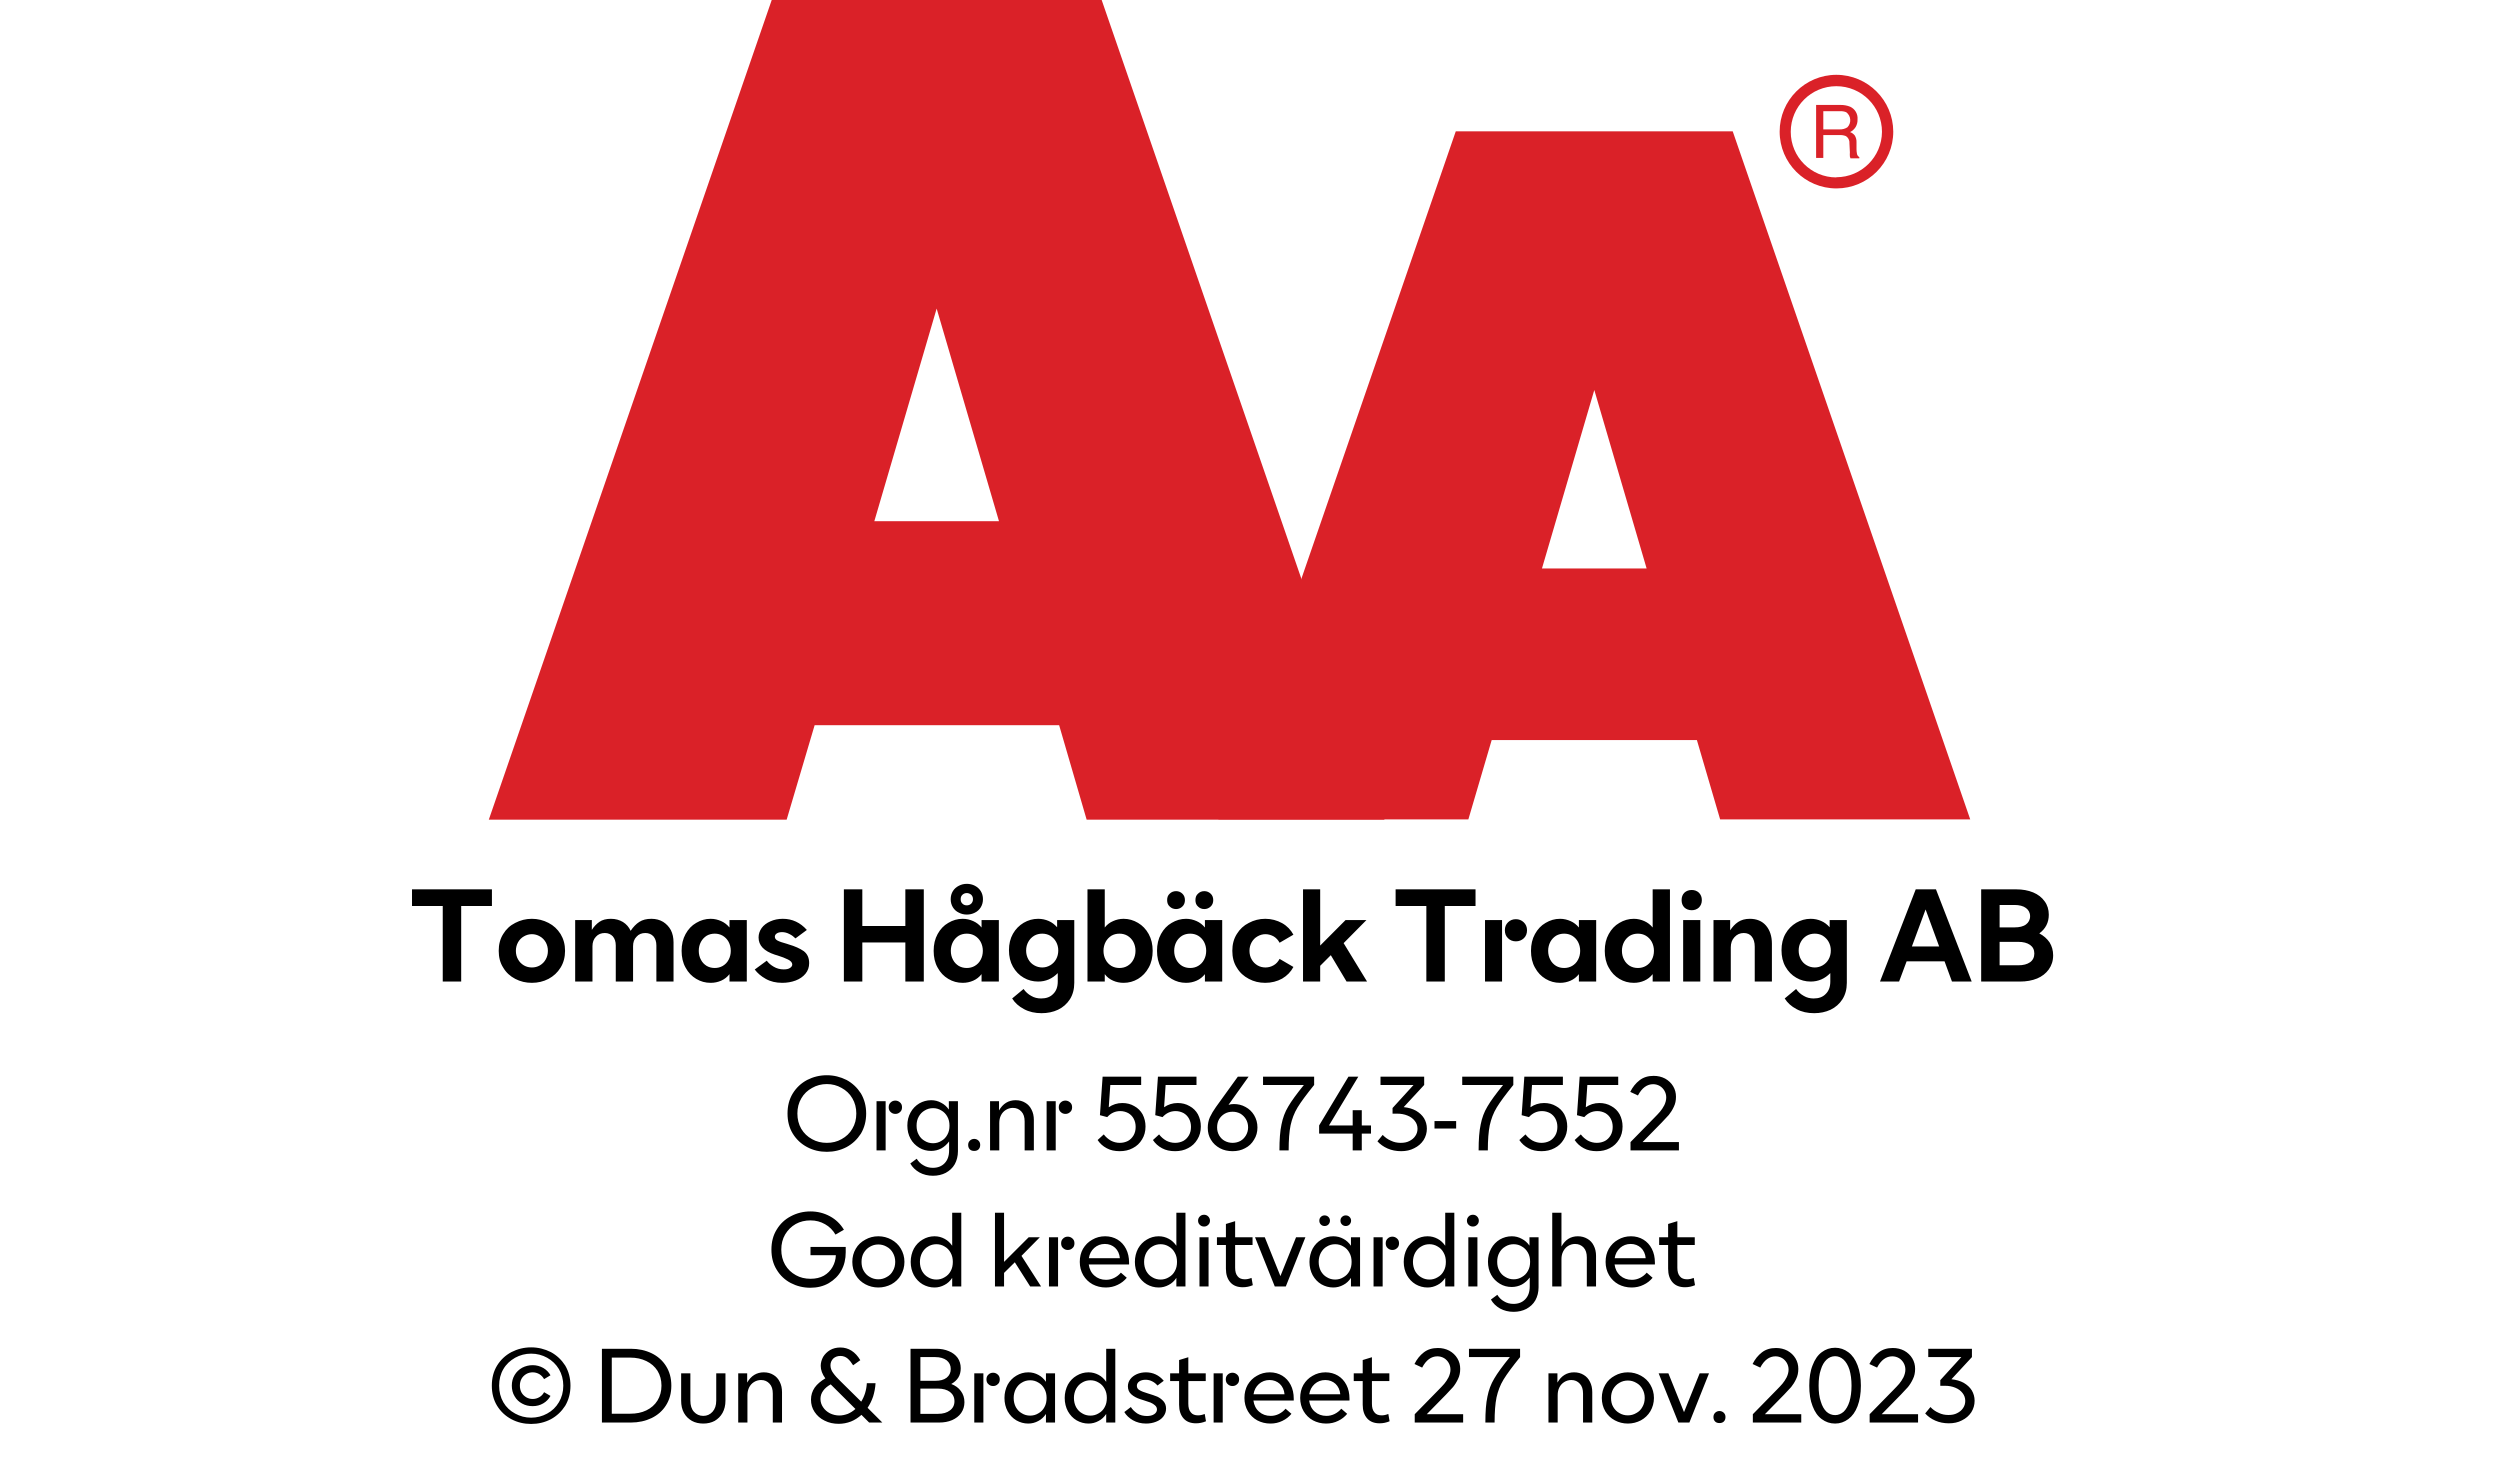 <svg xmlns="http://www.w3.org/2000/svg" xmlns:xlink="http://www.w3.org/1999/xlink" width="100%" xml:space="preserve" viewBox="0 0 305.0 178.55" height="100%"><g fill="#da2128" transform="translate(59.634,0.0)"><path d="M72.937 100 L109.275 100 L74.77 0 L34.517 0 L0 100 L36.338 100 L39.752 88.472 L69.58 88.472 ZM47.035 63.583 L54.638 37.647 L62.24 63.583 Z" fill-rule="evenodd"></path><path d="M122.351 90.292 L147.388 90.292 L150.222 99.966 L180.733 99.966 L151.758 16.024 L117.97 16.024 L89.006 99.966 L119.506 99.966 ZM128.485 69.352 L134.87 47.582 L141.254 69.352 Z" fill-rule="evenodd"></path><path d="M164.402 9.127 C160.576 9.133 157.478 12.239 157.483 16.065 C157.487 19.892 160.591 22.991 164.417 22.988 C168.243 22.986 171.344 19.884 171.344 16.058 C171.331 12.231 168.229 9.133 164.402 9.127 ZM164.402 21.646 C161.328 21.646 158.837 19.154 158.837 16.081 C158.837 13.007 161.328 10.516 164.402 10.516 C167.475 10.516 169.967 13.007 169.967 16.081 C169.948 19.143 167.464 21.617 164.402 21.623 ZM161.932 12.803 L164.88 12.803 C165.293 12.793 165.703 12.866 166.086 13.019 C166.68 13.291 167.04 13.905 166.985 14.556 C167.002 14.891 166.919 15.224 166.746 15.512 C166.58 15.768 166.348 15.977 166.075 16.115 C166.299 16.196 166.495 16.338 166.644 16.524 C166.796 16.77 166.872 17.055 166.86 17.344 L166.86 18.209 C166.861 18.396 166.88 18.583 166.917 18.766 C166.944 18.937 167.049 19.084 167.202 19.165 L167.202 19.313 L166.12 19.313 C166.093 19.242 166.07 19.17 166.052 19.096 C166.039 18.926 166.039 18.755 166.052 18.584 L165.995 17.446 C166.02 17.098 165.843 16.766 165.54 16.593 C165.293 16.501 165.029 16.462 164.766 16.479 L162.809 16.479 L162.809 19.267 L161.932 19.267 ZM164.789 15.785 C165.126 15.803 165.46 15.716 165.745 15.534 C165.993 15.282 166.121 14.935 166.094 14.582 C166.068 14.228 165.891 13.904 165.608 13.691 C165.384 13.6 165.144 13.558 164.903 13.565 L162.809 13.565 L162.809 15.785 Z" fill-rule="evenodd"></path></g><g transform="translate(0.0,100.0)"><path fill="#000000" d="M10.125 -9.219 L10.125 -11.25 L0.375 -11.25 L0.375 -9.219 L4.125 -9.219 L4.125 0 L6.375 0 L6.375 -9.219 L10.125 -9.219 ZM12.969 -0.328 C13.594 0 14.266 0.156 15 0.156 C15.719 0.156 16.406 0 17.031 -0.328 C17.641 -0.656 18.125 -1.094 18.5 -1.703 C18.859 -2.281 19.047 -2.969 19.047 -3.75 C19.047 -4.531 18.859 -5.203 18.5 -5.797 C18.125 -6.391 17.641 -6.844 17.031 -7.156 C16.406 -7.484 15.719 -7.656 15 -7.656 C14.266 -7.656 13.594 -7.484 12.969 -7.156 C12.344 -6.844 11.859 -6.391 11.5 -5.797 C11.125 -5.203 10.953 -4.531 10.953 -3.75 C10.953 -2.969 11.125 -2.281 11.5 -1.703 C11.859 -1.094 12.344 -0.656 12.969 -0.328 ZM15.969 -1.969 C15.672 -1.797 15.344 -1.719 15 -1.719 C14.656 -1.719 14.328 -1.797 14.031 -1.969 C13.719 -2.156 13.484 -2.391 13.313 -2.703 C13.141 -3 13.047 -3.344 13.047 -3.75 C13.047 -4.141 13.141 -4.484 13.313 -4.797 C13.484 -5.094 13.719 -5.344 14.031 -5.516 C14.328 -5.688 14.656 -5.781 15 -5.781 C15.344 -5.781 15.672 -5.688 15.969 -5.516 C16.281 -5.344 16.516 -5.094 16.688 -4.797 C16.859 -4.484 16.953 -4.141 16.953 -3.75 C16.953 -3.344 16.859 -3 16.688 -2.703 C16.516 -2.391 16.281 -2.156 15.969 -1.969 ZM20.281 -7.5 L20.281 0 L22.391 0 L22.391 -4.312 C22.391 -4.781 22.531 -5.172 22.813 -5.469 C23.094 -5.781 23.453 -5.922 23.906 -5.922 C24.297 -5.922 24.625 -5.781 24.875 -5.516 C25.109 -5.234 25.234 -4.875 25.234 -4.406 L25.234 0 L27.344 0 L27.344 -4.312 C27.344 -4.781 27.469 -5.172 27.766 -5.469 C28.031 -5.781 28.406 -5.922 28.844 -5.922 C29.25 -5.922 29.578 -5.781 29.828 -5.516 C30.063 -5.234 30.188 -4.875 30.188 -4.406 L30.188 0 L32.281 0 L32.281 -4.781 C32.281 -5.344 32.172 -5.844 31.953 -6.281 C31.719 -6.703 31.406 -7.031 31.016 -7.281 C30.594 -7.531 30.125 -7.656 29.578 -7.656 C28.984 -7.656 28.5 -7.531 28.109 -7.281 C27.719 -7.031 27.359 -6.656 27.047 -6.188 C26.844 -6.641 26.531 -7 26.109 -7.266 C25.688 -7.516 25.203 -7.656 24.641 -7.656 C24.063 -7.656 23.594 -7.531 23.234 -7.281 C22.875 -7.031 22.563 -6.703 22.313 -6.297 L22.313 -7.5 L20.281 -7.5 ZM35.047 -0.328 C35.594 0 36.172 0.156 36.813 0.156 C37.281 0.156 37.703 0.062 38.094 -0.109 C38.484 -0.281 38.828 -0.547 39.109 -0.906 L39.109 0 L41.219 0 L41.219 -7.5 L39.109 -7.5 L39.109 -6.594 C38.828 -6.938 38.484 -7.203 38.094 -7.375 C37.703 -7.547 37.281 -7.656 36.813 -7.656 C36.172 -7.656 35.594 -7.484 35.047 -7.156 C34.5 -6.844 34.078 -6.391 33.75 -5.797 C33.422 -5.203 33.266 -4.531 33.266 -3.75 C33.266 -2.969 33.422 -2.281 33.75 -1.703 C34.078 -1.094 34.5 -0.656 35.047 -0.328 ZM38.281 -1.906 C37.984 -1.734 37.656 -1.656 37.313 -1.656 C36.953 -1.656 36.625 -1.734 36.328 -1.906 C36.031 -2.094 35.797 -2.328 35.625 -2.656 C35.453 -2.969 35.359 -3.344 35.359 -3.75 C35.359 -4.156 35.453 -4.516 35.625 -4.844 C35.797 -5.156 36.031 -5.406 36.328 -5.594 C36.625 -5.766 36.953 -5.844 37.313 -5.844 C37.656 -5.844 37.984 -5.766 38.281 -5.594 C38.594 -5.406 38.828 -5.156 39 -4.844 C39.172 -4.516 39.266 -4.156 39.266 -3.75 C39.266 -3.344 39.172 -2.969 39 -2.656 C38.828 -2.328 38.594 -2.094 38.281 -1.906 ZM43.531 -0.328 C44.11 0 44.781 0.156 45.547 0.156 C46.125 0.156 46.672 0.062 47.172 -0.125 C47.672 -0.312 48.078 -0.594 48.375 -0.953 C48.672 -1.312 48.828 -1.75 48.828 -2.25 C48.828 -2.906 48.594 -3.391 48.156 -3.719 C47.703 -4.031 47.094 -4.312 46.328 -4.531 L46.094 -4.609 C45.578 -4.75 45.203 -4.875 44.969 -5 C44.75 -5.109 44.641 -5.281 44.641 -5.469 C44.641 -5.625 44.719 -5.766 44.86 -5.859 C45.016 -5.969 45.235 -6.031 45.516 -6.031 C45.828 -6.031 46.125 -5.953 46.422 -5.797 C46.719 -5.656 46.953 -5.469 47.156 -5.266 L48.547 -6.297 C47.735 -7.203 46.766 -7.656 45.61 -7.656 C45.047 -7.656 44.547 -7.547 44.094 -7.344 C43.656 -7.156 43.281 -6.875 43.031 -6.531 C42.781 -6.172 42.656 -5.797 42.656 -5.375 C42.656 -4.406 43.313 -3.719 44.641 -3.281 L44.953 -3.188 C45.469 -3.031 45.906 -2.859 46.25 -2.688 C46.594 -2.516 46.766 -2.312 46.766 -2.078 C46.766 -1.906 46.656 -1.766 46.485 -1.656 C46.297 -1.531 46.047 -1.484 45.719 -1.484 C45.281 -1.484 44.86 -1.594 44.5 -1.812 C44.125 -2.031 43.844 -2.281 43.656 -2.547 L42.188 -1.469 C42.516 -1.031 42.969 -0.641 43.531 -0.328 ZM62.813 -11.25 L60.563 -11.25 L60.563 -6.781 L55.313 -6.781 L55.313 -11.25 L53.063 -11.25 L53.063 0 L55.313 0 L55.313 -4.766 L60.563 -4.766 L60.563 0 L62.813 0 L62.813 -11.25 ZM65.797 -0.328 C66.344 0 66.922 0.156 67.563 0.156 C68.031 0.156 68.453 0.062 68.844 -0.109 C69.235 -0.281 69.578 -0.547 69.86 -0.906 L69.86 0 L71.969 0 L71.969 -7.5 L69.86 -7.5 L69.86 -6.594 C69.578 -6.938 69.235 -7.203 68.844 -7.375 C68.453 -7.547 68.031 -7.656 67.563 -7.656 C66.922 -7.656 66.344 -7.484 65.797 -7.156 C65.25 -6.844 64.828 -6.391 64.5 -5.797 C64.172 -5.203 64.016 -4.531 64.016 -3.75 C64.016 -2.969 64.172 -2.281 64.5 -1.703 C64.828 -1.094 65.25 -0.656 65.797 -0.328 ZM69.031 -1.906 C68.735 -1.734 68.406 -1.656 68.063 -1.656 C67.703 -1.656 67.375 -1.734 67.078 -1.906 C66.781 -2.094 66.547 -2.328 66.375 -2.656 C66.203 -2.969 66.11 -3.344 66.11 -3.75 C66.11 -4.156 66.203 -4.516 66.375 -4.844 C66.547 -5.156 66.781 -5.406 67.078 -5.594 C67.375 -5.766 67.703 -5.844 68.063 -5.844 C68.406 -5.844 68.735 -5.766 69.031 -5.594 C69.344 -5.406 69.578 -5.156 69.75 -4.844 C69.922 -4.516 70.016 -4.156 70.016 -3.75 C70.016 -3.344 69.922 -2.969 69.75 -2.656 C69.578 -2.328 69.344 -2.094 69.031 -1.906 ZM67.094 -8.406 C67.391 -8.25 67.719 -8.172 68.063 -8.172 C68.406 -8.172 68.75 -8.25 69.047 -8.406 C69.344 -8.547 69.594 -8.781 69.766 -9.062 C69.938 -9.344 70.031 -9.672 70.031 -10.047 C70.031 -10.422 69.938 -10.75 69.766 -11.031 C69.594 -11.312 69.344 -11.531 69.047 -11.688 C68.75 -11.844 68.406 -11.922 68.063 -11.922 C67.719 -11.922 67.391 -11.844 67.094 -11.688 C66.781 -11.531 66.531 -11.312 66.36 -11.031 C66.188 -10.75 66.094 -10.422 66.094 -10.047 C66.094 -9.672 66.188 -9.344 66.36 -9.062 C66.531 -8.781 66.781 -8.547 67.094 -8.406 ZM68.594 -9.5 C68.438 -9.359 68.266 -9.297 68.063 -9.297 C67.844 -9.297 67.672 -9.359 67.531 -9.5 C67.375 -9.641 67.313 -9.828 67.313 -10.047 C67.313 -10.281 67.375 -10.453 67.531 -10.594 C67.672 -10.719 67.844 -10.797 68.063 -10.797 C68.266 -10.797 68.438 -10.719 68.594 -10.594 C68.735 -10.453 68.813 -10.281 68.813 -10.047 C68.813 -9.828 68.735 -9.641 68.594 -9.5 ZM75.032 3.359 C75.657 3.703 76.391 3.859 77.188 3.859 C77.907 3.859 78.594 3.719 79.188 3.438 C79.782 3.156 80.282 2.719 80.641 2.156 C80.985 1.609 81.172 0.938 81.172 0.156 L81.172 -7.5 L79.078 -7.5 L79.078 -6.625 C78.782 -6.953 78.453 -7.219 78.047 -7.391 C77.657 -7.562 77.219 -7.656 76.766 -7.656 C76.125 -7.656 75.532 -7.484 75 -7.172 C74.453 -6.844 74.016 -6.406 73.688 -5.828 C73.36 -5.25 73.203 -4.578 73.203 -3.828 C73.203 -3.062 73.36 -2.391 73.688 -1.812 C74.016 -1.234 74.453 -0.781 75 -0.469 C75.532 -0.156 76.125 0 76.766 0 C77.688 0 78.485 -0.344 79.157 -1.031 L79.157 0 C79.157 0.656 78.969 1.156 78.594 1.516 C78.235 1.891 77.75 2.062 77.125 2.062 C76.688 2.062 76.282 1.969 75.922 1.75 C75.547 1.547 75.235 1.266 74.985 0.906 L73.594 2.062 C73.922 2.594 74.407 3.031 75.032 3.359 ZM78.235 -1.984 C77.938 -1.812 77.61 -1.719 77.266 -1.719 C76.907 -1.719 76.578 -1.812 76.282 -1.984 C75.969 -2.156 75.735 -2.406 75.563 -2.719 C75.391 -3.031 75.297 -3.391 75.297 -3.781 C75.297 -4.188 75.391 -4.531 75.563 -4.844 C75.735 -5.156 75.969 -5.406 76.282 -5.594 C76.578 -5.766 76.907 -5.844 77.266 -5.844 C77.61 -5.844 77.938 -5.766 78.235 -5.594 C78.532 -5.406 78.782 -5.156 78.953 -4.844 C79.125 -4.531 79.219 -4.188 79.219 -3.781 C79.219 -3.391 79.125 -3.031 78.953 -2.719 C78.782 -2.406 78.532 -2.156 78.235 -1.984 ZM88.953 -0.328 C88.407 0 87.813 0.156 87.188 0.156 C86.719 0.156 86.282 0.062 85.907 -0.109 C85.5 -0.281 85.157 -0.547 84.891 -0.906 L84.891 0 L82.782 0 L82.782 -11.25 L84.891 -11.25 L84.891 -6.594 C85.157 -6.938 85.5 -7.203 85.907 -7.375 C86.282 -7.547 86.719 -7.656 87.188 -7.656 C87.813 -7.656 88.407 -7.484 88.953 -7.156 C89.485 -6.844 89.922 -6.391 90.25 -5.797 C90.578 -5.203 90.735 -4.531 90.735 -3.75 C90.735 -2.969 90.578 -2.281 90.25 -1.703 C89.922 -1.094 89.485 -0.656 88.953 -0.328 ZM85.703 -1.906 C86 -1.734 86.328 -1.656 86.688 -1.656 C87.032 -1.656 87.36 -1.734 87.657 -1.906 C87.969 -2.094 88.203 -2.328 88.375 -2.656 C88.547 -2.969 88.641 -3.344 88.641 -3.75 C88.641 -4.156 88.547 -4.516 88.375 -4.844 C88.203 -5.156 87.969 -5.406 87.657 -5.594 C87.36 -5.766 87.032 -5.844 86.688 -5.844 C86.328 -5.844 86 -5.766 85.703 -5.594 C85.407 -5.406 85.172 -5.156 85 -4.844 C84.828 -4.516 84.735 -4.156 84.735 -3.75 C84.735 -3.344 84.828 -2.969 85 -2.656 C85.172 -2.328 85.407 -2.094 85.703 -1.906 ZM93.047 -0.328 C93.594 0 94.172 0.156 94.813 0.156 C95.282 0.156 95.703 0.062 96.094 -0.109 C96.485 -0.281 96.828 -0.547 97.11 -0.906 L97.11 0 L99.219 0 L99.219 -7.5 L97.11 -7.5 L97.11 -6.594 C96.828 -6.938 96.485 -7.203 96.094 -7.375 C95.703 -7.547 95.282 -7.656 94.813 -7.656 C94.172 -7.656 93.594 -7.484 93.047 -7.156 C92.5 -6.844 92.078 -6.391 91.75 -5.797 C91.422 -5.203 91.266 -4.531 91.266 -3.75 C91.266 -2.969 91.422 -2.281 91.75 -1.703 C92.078 -1.094 92.5 -0.656 93.047 -0.328 ZM96.282 -1.906 C95.985 -1.734 95.657 -1.656 95.313 -1.656 C94.953 -1.656 94.625 -1.734 94.328 -1.906 C94.032 -2.094 93.797 -2.328 93.625 -2.656 C93.453 -2.969 93.36 -3.344 93.36 -3.75 C93.36 -4.156 93.453 -4.516 93.625 -4.844 C93.797 -5.156 94.032 -5.406 94.328 -5.594 C94.625 -5.766 94.953 -5.844 95.313 -5.844 C95.657 -5.844 95.985 -5.766 96.282 -5.594 C96.594 -5.406 96.828 -5.156 97 -4.844 C97.172 -4.516 97.266 -4.156 97.266 -3.75 C97.266 -3.344 97.172 -2.969 97 -2.656 C96.828 -2.328 96.594 -2.094 96.282 -1.906 ZM92.813 -9.156 C93.016 -8.953 93.282 -8.844 93.594 -8.844 C93.891 -8.844 94.157 -8.953 94.36 -9.156 C94.563 -9.344 94.672 -9.609 94.672 -9.938 C94.672 -10.266 94.563 -10.531 94.36 -10.719 C94.157 -10.922 93.891 -11.031 93.594 -11.031 C93.282 -11.031 93.016 -10.922 92.813 -10.719 C92.594 -10.531 92.5 -10.266 92.5 -9.938 C92.5 -9.609 92.594 -9.344 92.813 -9.156 ZM96.266 -9.156 C96.469 -8.953 96.719 -8.844 97.032 -8.844 C97.344 -8.844 97.594 -8.953 97.813 -9.156 C98.016 -9.344 98.125 -9.609 98.125 -9.938 C98.125 -10.266 98.016 -10.531 97.813 -10.719 C97.594 -10.922 97.344 -11.031 97.032 -11.031 C96.719 -11.031 96.469 -10.922 96.266 -10.719 C96.047 -10.531 95.953 -10.266 95.953 -9.938 C95.953 -9.609 96.047 -9.344 96.266 -9.156 ZM102.469 -0.328 C103.078 0 103.735 0.156 104.469 0.156 C105.219 0.156 105.907 -0.016 106.532 -0.359 C107.141 -0.719 107.594 -1.188 107.907 -1.781 L106.219 -2.766 C106.047 -2.438 105.813 -2.172 105.516 -2 C105.203 -1.812 104.86 -1.719 104.5 -1.719 C104.157 -1.719 103.828 -1.797 103.532 -1.969 C103.219 -2.156 102.985 -2.391 102.813 -2.703 C102.641 -3 102.547 -3.344 102.547 -3.75 C102.547 -4.141 102.641 -4.484 102.813 -4.797 C102.985 -5.094 103.219 -5.344 103.532 -5.516 C103.828 -5.688 104.157 -5.781 104.5 -5.781 C104.86 -5.781 105.203 -5.672 105.516 -5.5 C105.813 -5.312 106.047 -5.062 106.219 -4.734 L107.907 -5.719 C107.594 -6.297 107.141 -6.781 106.532 -7.125 C105.907 -7.469 105.219 -7.656 104.469 -7.656 C103.75 -7.656 103.078 -7.484 102.469 -7.156 C101.844 -6.844 101.36 -6.391 101 -5.797 C100.625 -5.203 100.453 -4.531 100.453 -3.75 C100.453 -2.969 100.625 -2.281 101 -1.703 C101.36 -1.094 101.844 -0.656 102.469 -0.328 ZM112.469 -3.219 L114.391 0 L116.891 0 L114.032 -4.688 L116.813 -7.5 L114.266 -7.5 L111.172 -4.391 L111.172 -11.25 L109.079 -11.25 L109.079 0 L111.172 0 L111.172 -1.922 L112.469 -3.219 ZM130.125 -9.219 L130.125 -11.25 L120.375 -11.25 L120.375 -9.219 L124.125 -9.219 L124.125 0 L126.375 0 L126.375 -9.219 L130.125 -9.219 ZM134.094 -5.281 C134.344 -5.031 134.672 -4.906 135.047 -4.906 C135.422 -4.906 135.75 -5.031 136.016 -5.281 C136.266 -5.516 136.407 -5.844 136.407 -6.266 C136.407 -6.656 136.266 -6.984 136 -7.234 C135.735 -7.484 135.422 -7.609 135.047 -7.609 C134.672 -7.609 134.344 -7.484 134.094 -7.234 C133.829 -6.984 133.704 -6.656 133.704 -6.266 C133.704 -5.844 133.829 -5.531 134.094 -5.281 ZM131.282 -7.5 L131.282 0 L133.36 0 L133.36 -7.5 L131.282 -7.5 ZM138.672 -0.328 C139.219 0 139.797 0.156 140.438 0.156 C140.907 0.156 141.329 0.062 141.719 -0.109 C142.11 -0.281 142.454 -0.547 142.735 -0.906 L142.735 0 L144.844 0 L144.844 -7.5 L142.735 -7.5 L142.735 -6.594 C142.454 -6.938 142.11 -7.203 141.719 -7.375 C141.329 -7.547 140.907 -7.656 140.438 -7.656 C139.797 -7.656 139.219 -7.484 138.672 -7.156 C138.126 -6.844 137.704 -6.391 137.376 -5.797 C137.047 -5.203 136.891 -4.531 136.891 -3.75 C136.891 -2.969 137.047 -2.281 137.376 -1.703 C137.704 -1.094 138.126 -0.656 138.672 -0.328 ZM141.907 -1.906 C141.61 -1.734 141.282 -1.656 140.938 -1.656 C140.579 -1.656 140.251 -1.734 139.954 -1.906 C139.657 -2.094 139.422 -2.328 139.251 -2.656 C139.079 -2.969 138.985 -3.344 138.985 -3.75 C138.985 -4.156 139.079 -4.516 139.251 -4.844 C139.422 -5.156 139.657 -5.406 139.954 -5.594 C140.251 -5.766 140.579 -5.844 140.938 -5.844 C141.282 -5.844 141.61 -5.766 141.907 -5.594 C142.219 -5.406 142.454 -5.156 142.626 -4.844 C142.797 -4.516 142.891 -4.156 142.891 -3.75 C142.891 -3.344 142.797 -2.969 142.626 -2.656 C142.454 -2.328 142.219 -2.094 141.907 -1.906 ZM147.672 -0.328 C148.219 0 148.797 0.156 149.438 0.156 C149.907 0.156 150.329 0.062 150.719 -0.109 C151.11 -0.281 151.454 -0.547 151.735 -0.906 L151.735 0 L153.844 0 L153.844 -11.25 L151.735 -11.25 L151.735 -6.594 C151.454 -6.938 151.11 -7.203 150.719 -7.375 C150.329 -7.547 149.907 -7.656 149.438 -7.656 C148.797 -7.656 148.219 -7.484 147.672 -7.156 C147.126 -6.844 146.704 -6.391 146.376 -5.797 C146.047 -5.203 145.891 -4.531 145.891 -3.75 C145.891 -2.969 146.047 -2.281 146.376 -1.703 C146.704 -1.094 147.126 -0.656 147.672 -0.328 ZM150.907 -1.906 C150.61 -1.734 150.282 -1.656 149.938 -1.656 C149.579 -1.656 149.251 -1.734 148.954 -1.906 C148.657 -2.094 148.422 -2.328 148.251 -2.656 C148.079 -2.969 147.985 -3.344 147.985 -3.75 C147.985 -4.156 148.079 -4.516 148.251 -4.844 C148.422 -5.156 148.657 -5.406 148.954 -5.594 C149.251 -5.766 149.579 -5.844 149.938 -5.844 C150.282 -5.844 150.61 -5.766 150.907 -5.594 C151.219 -5.406 151.454 -5.156 151.626 -4.844 C151.797 -4.516 151.891 -4.156 151.891 -3.75 C151.891 -3.344 151.797 -2.969 151.626 -2.656 C151.454 -2.328 151.219 -2.094 150.907 -1.906 ZM155.454 -7.5 L155.454 0 L157.547 0 L157.547 -7.5 L155.454 -7.5 ZM155.61 -9.031 C155.844 -8.812 156.157 -8.703 156.501 -8.703 C156.844 -8.703 157.141 -8.812 157.376 -9.031 C157.61 -9.266 157.735 -9.562 157.735 -9.938 C157.735 -10.312 157.61 -10.609 157.376 -10.844 C157.141 -11.062 156.844 -11.172 156.501 -11.172 C156.157 -11.172 155.844 -11.062 155.61 -10.844 C155.376 -10.609 155.266 -10.312 155.266 -9.938 C155.266 -9.562 155.376 -9.266 155.61 -9.031 ZM159.157 -7.5 L159.157 0 L161.266 0 L161.266 -4.172 C161.266 -4.672 161.407 -5.094 161.719 -5.422 C162.016 -5.75 162.391 -5.922 162.844 -5.922 C163.266 -5.922 163.594 -5.781 163.829 -5.484 C164.063 -5.188 164.188 -4.781 164.188 -4.25 L164.188 0 L166.282 0 L166.282 -4.625 C166.282 -5.531 166.032 -6.281 165.563 -6.828 C165.094 -7.375 164.422 -7.656 163.594 -7.656 C163.016 -7.656 162.532 -7.516 162.157 -7.266 C161.782 -7.016 161.469 -6.672 161.188 -6.25 L161.188 -7.5 L159.157 -7.5 ZM169.282 3.359 C169.907 3.703 170.641 3.859 171.438 3.859 C172.157 3.859 172.844 3.719 173.438 3.438 C174.032 3.156 174.532 2.719 174.891 2.156 C175.235 1.609 175.423 0.938 175.423 0.156 L175.423 -7.5 L173.329 -7.5 L173.329 -6.625 C173.032 -6.953 172.704 -7.219 172.298 -7.391 C171.907 -7.562 171.469 -7.656 171.016 -7.656 C170.376 -7.656 169.782 -7.484 169.251 -7.172 C168.704 -6.844 168.266 -6.406 167.938 -5.828 C167.61 -5.25 167.454 -4.578 167.454 -3.828 C167.454 -3.062 167.61 -2.391 167.938 -1.812 C168.266 -1.234 168.704 -0.781 169.251 -0.469 C169.782 -0.156 170.376 0 171.016 0 C171.938 0 172.735 -0.344 173.407 -1.031 L173.407 0 C173.407 0.656 173.219 1.156 172.844 1.516 C172.485 1.891 172.001 2.062 171.376 2.062 C170.938 2.062 170.532 1.969 170.173 1.75 C169.798 1.547 169.485 1.266 169.235 0.906 L167.844 2.062 C168.173 2.594 168.657 3.031 169.282 3.359 ZM172.485 -1.984 C172.188 -1.812 171.86 -1.719 171.516 -1.719 C171.157 -1.719 170.829 -1.812 170.532 -1.984 C170.219 -2.156 169.985 -2.406 169.813 -2.719 C169.641 -3.031 169.548 -3.391 169.548 -3.781 C169.548 -4.188 169.641 -4.531 169.813 -4.844 C169.985 -5.156 170.219 -5.406 170.532 -5.594 C170.829 -5.766 171.157 -5.844 171.516 -5.844 C171.86 -5.844 172.188 -5.766 172.485 -5.594 C172.782 -5.406 173.032 -5.156 173.204 -4.844 C173.376 -4.531 173.469 -4.188 173.469 -3.781 C173.469 -3.391 173.376 -3.031 173.204 -2.719 C173.032 -2.406 172.782 -2.156 172.485 -1.984 ZM183.829 -11.25 L179.469 0 L181.798 0 L182.719 -2.469 L187.344 -2.469 L188.251 0 L190.657 0 L186.298 -11.25 L183.829 -11.25 ZM186.688 -4.281 L183.36 -4.281 L185.032 -8.797 L186.688 -4.281 ZM191.813 -11.25 L191.813 0 L196.548 0 C197.329 0 198.032 -0.125 198.641 -0.375 C199.235 -0.625 199.719 -1 200.063 -1.484 C200.407 -1.969 200.594 -2.531 200.594 -3.203 C200.594 -3.797 200.438 -4.328 200.157 -4.781 C199.844 -5.234 199.438 -5.594 198.907 -5.875 C199.282 -6.156 199.563 -6.469 199.766 -6.859 C199.969 -7.25 200.063 -7.688 200.063 -8.156 C200.063 -8.781 199.891 -9.344 199.548 -9.797 C199.219 -10.266 198.751 -10.625 198.157 -10.875 C197.548 -11.125 196.86 -11.25 196.094 -11.25 L191.813 -11.25 ZM195.876 -6.609 L194.063 -6.609 L194.063 -9.344 L195.876 -9.344 C196.469 -9.344 196.954 -9.219 197.282 -8.969 C197.594 -8.734 197.782 -8.406 197.782 -7.969 C197.782 -7.531 197.594 -7.203 197.282 -6.969 C196.954 -6.719 196.469 -6.609 195.876 -6.609 ZM196.329 -1.984 L194.063 -1.984 L194.063 -4.844 L196.329 -4.844 C196.954 -4.844 197.423 -4.719 197.782 -4.469 C198.126 -4.219 198.298 -3.875 198.298 -3.422 C198.298 -2.969 198.126 -2.609 197.782 -2.359 C197.423 -2.109 196.954 -1.984 196.329 -1.984 Z" transform="translate(49.89,19.75)"></path><path fill="#000000" d="M2.844 -0.406 C3.578 -0.016 4.375 0.172 5.25 0.172 C6.109 0.172 6.906 -0.016 7.656 -0.406 C8.375 -0.797 8.953 -1.344 9.406 -2.047 C9.828 -2.766 10.047 -3.578 10.047 -4.5 C10.047 -5.422 9.828 -6.234 9.406 -6.953 C8.953 -7.656 8.375 -8.203 7.656 -8.594 C6.906 -8.969 6.109 -9.172 5.25 -9.172 C4.375 -9.172 3.578 -8.969 2.844 -8.594 C2.109 -8.203 1.531 -7.656 1.094 -6.953 C0.656 -6.234 0.453 -5.422 0.453 -4.5 C0.453 -3.578 0.656 -2.766 1.094 -2.047 C1.531 -1.344 2.109 -0.797 2.844 -0.406 ZM7.047 -1.375 C6.5 -1.062 5.906 -0.922 5.25 -0.922 C4.594 -0.922 3.984 -1.062 3.438 -1.375 C2.891 -1.672 2.453 -2.094 2.125 -2.641 C1.812 -3.188 1.656 -3.797 1.656 -4.5 C1.656 -5.188 1.812 -5.812 2.141 -6.359 C2.453 -6.906 2.906 -7.328 3.453 -7.625 C4 -7.938 4.594 -8.094 5.25 -8.094 C5.906 -8.094 6.5 -7.938 7.047 -7.625 C7.594 -7.328 8.047 -6.906 8.359 -6.359 C8.688 -5.812 8.844 -5.188 8.844 -4.5 C8.844 -3.797 8.688 -3.188 8.359 -2.641 C8.047 -2.094 7.594 -1.672 7.047 -1.375 ZM13.031 -4.688 C13.187 -4.531 13.375 -4.453 13.609 -4.453 C13.844 -4.453 14.031 -4.531 14.187 -4.688 C14.344 -4.812 14.422 -5.016 14.422 -5.266 C14.422 -5.516 14.344 -5.703 14.187 -5.844 C14.016 -6 13.828 -6.078 13.609 -6.078 C13.375 -6.078 13.187 -6 13.031 -5.844 C12.875 -5.703 12.797 -5.516 12.797 -5.266 C12.797 -5.016 12.875 -4.812 13.031 -4.688 ZM11.312 -6 L11.312 0 L12.422 0 L12.422 -6 L11.312 -6 ZM16.541 2.688 C17.025 2.953 17.587 3.094 18.197 3.094 C18.775 3.094 19.306 2.969 19.759 2.734 C20.212 2.484 20.587 2.156 20.853 1.688 C21.103 1.234 21.244 0.703 21.244 0.094 L21.244 -6 L20.134 -6 L20.134 -4.984 C19.884 -5.344 19.572 -5.625 19.197 -5.812 C18.837 -6.016 18.416 -6.125 17.978 -6.125 C17.447 -6.125 16.962 -5.984 16.525 -5.734 C16.087 -5.469 15.712 -5.094 15.462 -4.625 C15.197 -4.156 15.072 -3.625 15.072 -3.031 C15.072 -2.438 15.197 -1.891 15.462 -1.422 C15.712 -0.953 16.087 -0.594 16.525 -0.328 C16.962 -0.062 17.447 0.062 17.978 0.062 C18.416 0.062 18.837 -0.047 19.197 -0.234 C19.572 -0.438 19.884 -0.719 20.166 -1.094 L20.166 0 C20.166 0.672 19.978 1.188 19.619 1.562 C19.259 1.938 18.775 2.125 18.181 2.125 C17.744 2.125 17.353 2.016 17.025 1.812 C16.681 1.625 16.416 1.344 16.212 1.016 L15.431 1.594 C15.681 2.047 16.056 2.406 16.541 2.688 ZM19.212 -1.156 C18.916 -0.969 18.572 -0.875 18.212 -0.875 C17.837 -0.875 17.494 -0.969 17.197 -1.156 C16.884 -1.328 16.634 -1.578 16.462 -1.906 C16.275 -2.234 16.197 -2.594 16.197 -3.016 C16.197 -3.438 16.275 -3.797 16.462 -4.125 C16.634 -4.438 16.884 -4.703 17.197 -4.875 C17.494 -5.062 17.837 -5.156 18.212 -5.156 C18.572 -5.156 18.916 -5.062 19.212 -4.875 C19.525 -4.703 19.775 -4.438 19.947 -4.125 C20.134 -3.797 20.212 -3.438 20.212 -3.016 C20.212 -2.594 20.134 -2.234 19.947 -1.906 C19.775 -1.578 19.525 -1.328 19.212 -1.156 ZM22.694 -0.125 C22.834 0.016 23.022 0.062 23.225 0.062 C23.428 0.062 23.616 0.016 23.756 -0.125 C23.897 -0.266 23.959 -0.453 23.959 -0.672 C23.959 -0.875 23.897 -1.047 23.756 -1.188 C23.616 -1.328 23.428 -1.406 23.225 -1.406 C23.022 -1.406 22.834 -1.328 22.694 -1.188 C22.553 -1.047 22.491 -0.875 22.491 -0.672 C22.491 -0.453 22.553 -0.266 22.694 -0.125 ZM25.162 -6 L25.162 0 L26.287 0 L26.287 -3.344 C26.287 -3.688 26.35 -4 26.491 -4.281 C26.631 -4.562 26.834 -4.781 27.084 -4.938 C27.334 -5.094 27.631 -5.188 27.944 -5.188 C28.381 -5.188 28.725 -5.031 28.991 -4.734 C29.256 -4.453 29.381 -4.047 29.381 -3.531 L29.381 0 L30.506 0 L30.506 -3.703 C30.506 -4.188 30.412 -4.609 30.225 -4.969 C30.053 -5.328 29.787 -5.625 29.459 -5.812 C29.131 -6.016 28.741 -6.125 28.287 -6.125 C27.412 -6.125 26.725 -5.703 26.256 -4.875 L26.256 -6 L25.162 -6 ZM33.781 -4.688 C33.937 -4.531 34.125 -4.453 34.359 -4.453 C34.594 -4.453 34.781 -4.531 34.937 -4.688 C35.094 -4.812 35.172 -5.016 35.172 -5.266 C35.172 -5.516 35.094 -5.703 34.937 -5.844 C34.766 -6 34.578 -6.078 34.359 -6.078 C34.125 -6.078 33.937 -6 33.781 -5.844 C33.625 -5.703 33.547 -5.516 33.547 -5.266 C33.547 -5.016 33.625 -4.812 33.781 -4.688 ZM32.062 -6 L32.062 0 L33.172 0 L33.172 -6 L32.062 -6 ZM39.394 -0.266 C39.847 -0.016 40.378 0.094 40.987 0.094 C41.566 0.094 42.097 -0.016 42.581 -0.281 C43.066 -0.531 43.425 -0.875 43.706 -1.344 C43.987 -1.797 44.128 -2.312 44.128 -2.922 C44.128 -3.469 44.003 -3.953 43.769 -4.406 C43.534 -4.828 43.191 -5.172 42.753 -5.406 C42.331 -5.656 41.847 -5.781 41.3 -5.781 C40.675 -5.781 40.112 -5.594 39.644 -5.266 L39.831 -7.984 L43.597 -7.984 L43.597 -9 L38.894 -9 L38.566 -4.297 L39.456 -4.062 C39.894 -4.547 40.425 -4.797 41.05 -4.797 C41.409 -4.797 41.737 -4.703 42.034 -4.547 C42.316 -4.375 42.534 -4.156 42.691 -3.859 C42.847 -3.562 42.925 -3.234 42.925 -2.875 C42.925 -2.484 42.847 -2.141 42.675 -1.844 C42.503 -1.547 42.269 -1.312 41.987 -1.156 C41.675 -1 41.347 -0.922 40.987 -0.922 C40.597 -0.922 40.237 -1.016 39.909 -1.188 C39.581 -1.375 39.284 -1.625 39.034 -1.953 L38.284 -1.266 C38.566 -0.844 38.925 -0.516 39.394 -0.266 ZM46.144 -0.266 C46.597 -0.016 47.128 0.094 47.737 0.094 C48.316 0.094 48.847 -0.016 49.331 -0.281 C49.816 -0.531 50.175 -0.875 50.456 -1.344 C50.737 -1.797 50.878 -2.312 50.878 -2.922 C50.878 -3.469 50.753 -3.953 50.519 -4.406 C50.284 -4.828 49.941 -5.172 49.503 -5.406 C49.081 -5.656 48.597 -5.781 48.05 -5.781 C47.425 -5.781 46.862 -5.594 46.394 -5.266 L46.581 -7.984 L50.347 -7.984 L50.347 -9 L45.644 -9 L45.316 -4.297 L46.206 -4.062 C46.644 -4.547 47.175 -4.797 47.8 -4.797 C48.159 -4.797 48.487 -4.703 48.784 -4.547 C49.066 -4.375 49.284 -4.156 49.441 -3.859 C49.597 -3.562 49.675 -3.234 49.675 -2.875 C49.675 -2.484 49.597 -2.141 49.425 -1.844 C49.253 -1.547 49.019 -1.312 48.737 -1.156 C48.425 -1 48.097 -0.922 47.737 -0.922 C47.347 -0.922 46.987 -1.016 46.659 -1.188 C46.331 -1.375 46.034 -1.625 45.784 -1.953 L45.034 -1.266 C45.316 -0.844 45.675 -0.516 46.144 -0.266 ZM56.331 -5.297 C55.894 -5.547 55.409 -5.656 54.909 -5.656 C54.675 -5.656 54.456 -5.625 54.253 -5.562 L56.706 -9 L55.394 -9 L52.722 -5.297 C52.409 -4.859 52.175 -4.453 51.987 -4.062 C51.816 -3.688 51.722 -3.234 51.722 -2.766 C51.722 -2.203 51.847 -1.719 52.112 -1.297 C52.378 -0.844 52.753 -0.516 53.206 -0.266 C53.675 -0.016 54.191 0.094 54.753 0.094 C55.3 0.094 55.816 -0.016 56.269 -0.266 C56.737 -0.5 57.097 -0.844 57.362 -1.297 C57.644 -1.734 57.784 -2.234 57.784 -2.797 C57.784 -3.359 57.644 -3.844 57.378 -4.297 C57.112 -4.734 56.769 -5.062 56.331 -5.297 ZM55.706 -1.156 C55.409 -1 55.097 -0.922 54.753 -0.922 C54.409 -0.922 54.097 -1 53.8 -1.156 C53.503 -1.312 53.284 -1.547 53.112 -1.828 C52.941 -2.125 52.862 -2.453 52.862 -2.812 C52.862 -3.188 52.941 -3.516 53.112 -3.812 C53.284 -4.094 53.503 -4.312 53.8 -4.484 C54.081 -4.641 54.394 -4.719 54.753 -4.719 C55.097 -4.719 55.409 -4.641 55.706 -4.484 C55.987 -4.312 56.206 -4.094 56.378 -3.812 C56.55 -3.516 56.644 -3.188 56.644 -2.812 C56.644 -2.453 56.55 -2.125 56.378 -1.828 C56.206 -1.547 55.987 -1.312 55.706 -1.156 ZM60.716 -3.156 C60.544 -2.375 60.466 -1.312 60.466 0 L61.591 0 C61.591 -1.281 61.669 -2.297 61.825 -3.062 C61.997 -3.828 62.262 -4.562 62.684 -5.25 C63.106 -5.938 63.778 -6.844 64.7 -7.984 L64.7 -9 L58.466 -9 L58.466 -7.984 L63.45 -7.984 C62.575 -6.906 61.934 -6.031 61.544 -5.359 C61.137 -4.688 60.872 -3.953 60.716 -3.156 ZM71.637 -2.047 L71.637 -3.047 L70.512 -3.047 L70.512 -4.906 L69.403 -4.906 L69.403 -3.047 L66.512 -3.047 L70.091 -9 L68.887 -9 L65.309 -3.047 L65.309 -2.047 L69.403 -2.047 L69.403 0 L70.512 0 L70.512 -2.047 L71.637 -2.047 ZM73.656 -0.234 C74.156 -0.016 74.703 0.094 75.312 0.094 C75.906 0.094 76.437 -0.016 76.906 -0.266 C77.391 -0.5 77.766 -0.828 78.047 -1.25 C78.312 -1.672 78.453 -2.141 78.453 -2.656 C78.453 -3.125 78.328 -3.547 78.109 -3.922 C77.875 -4.297 77.547 -4.594 77.125 -4.844 C76.703 -5.078 76.203 -5.219 75.625 -5.281 L78.125 -7.984 L78.125 -9 L72.797 -9 L72.797 -7.984 L76.828 -7.984 L74.266 -5.172 L74.266 -4.484 L74.844 -4.484 C75.297 -4.484 75.719 -4.406 76.094 -4.25 C76.484 -4.094 76.766 -3.875 76.984 -3.594 C77.203 -3.312 77.312 -3 77.312 -2.641 C77.312 -2.312 77.219 -2.016 77.047 -1.766 C76.875 -1.5 76.625 -1.297 76.312 -1.141 C76.016 -0.984 75.656 -0.922 75.266 -0.922 C74.828 -0.922 74.437 -1 74.062 -1.188 C73.687 -1.344 73.344 -1.594 73.062 -1.891 L72.422 -1.109 C72.75 -0.75 73.156 -0.453 73.656 -0.234 ZM79.384 -3.578 L79.384 -2.672 L82.025 -2.672 L82.025 -3.578 L79.384 -3.578 ZM85.016 -3.156 C84.844 -2.375 84.766 -1.312 84.766 0 L85.891 0 C85.891 -1.281 85.969 -2.297 86.125 -3.062 C86.297 -3.828 86.562 -4.562 86.984 -5.25 C87.406 -5.938 88.078 -6.844 89 -7.984 L89 -9 L82.766 -9 L82.766 -7.984 L87.75 -7.984 C86.875 -6.906 86.234 -6.031 85.844 -5.359 C85.437 -4.688 85.172 -3.953 85.016 -3.156 ZM90.844 -0.266 C91.297 -0.016 91.828 0.094 92.437 0.094 C93.016 0.094 93.547 -0.016 94.031 -0.281 C94.516 -0.531 94.875 -0.875 95.156 -1.344 C95.437 -1.797 95.578 -2.312 95.578 -2.922 C95.578 -3.469 95.453 -3.953 95.219 -4.406 C94.984 -4.828 94.641 -5.172 94.203 -5.406 C93.781 -5.656 93.297 -5.781 92.75 -5.781 C92.125 -5.781 91.562 -5.594 91.094 -5.266 L91.281 -7.984 L95.047 -7.984 L95.047 -9 L90.344 -9 L90.016 -4.297 L90.906 -4.062 C91.344 -4.547 91.875 -4.797 92.5 -4.797 C92.859 -4.797 93.187 -4.703 93.484 -4.547 C93.766 -4.375 93.984 -4.156 94.141 -3.859 C94.297 -3.562 94.375 -3.234 94.375 -2.875 C94.375 -2.484 94.297 -2.141 94.125 -1.844 C93.953 -1.547 93.719 -1.312 93.437 -1.156 C93.125 -1 92.797 -0.922 92.437 -0.922 C92.047 -0.922 91.687 -1.016 91.359 -1.188 C91.031 -1.375 90.734 -1.625 90.484 -1.953 L89.734 -1.266 C90.016 -0.844 90.375 -0.516 90.844 -0.266 ZM97.594 -0.266 C98.047 -0.016 98.578 0.094 99.187 0.094 C99.766 0.094 100.297 -0.016 100.781 -0.281 C101.266 -0.531 101.625 -0.875 101.906 -1.344 C102.187 -1.797 102.328 -2.312 102.328 -2.922 C102.328 -3.469 102.203 -3.953 101.969 -4.406 C101.734 -4.828 101.391 -5.172 100.953 -5.406 C100.531 -5.656 100.047 -5.781 99.5 -5.781 C98.875 -5.781 98.312 -5.594 97.844 -5.266 L98.031 -7.984 L101.797 -7.984 L101.797 -9 L97.094 -9 L96.766 -4.297 L97.656 -4.062 C98.094 -4.547 98.625 -4.797 99.25 -4.797 C99.609 -4.797 99.937 -4.703 100.234 -4.547 C100.516 -4.375 100.734 -4.156 100.891 -3.859 C101.047 -3.562 101.125 -3.234 101.125 -2.875 C101.125 -2.484 101.047 -2.141 100.875 -1.844 C100.703 -1.547 100.469 -1.312 100.187 -1.156 C99.875 -1 99.547 -0.922 99.187 -0.922 C98.797 -0.922 98.437 -1.016 98.109 -1.188 C97.781 -1.375 97.484 -1.625 97.234 -1.953 L96.484 -1.266 C96.766 -0.844 97.125 -0.516 97.594 -0.266 ZM103.297 -1.016 L103.297 0 L109.203 0 L109.203 -1.016 L104.766 -1.016 L107.125 -3.422 C107.453 -3.766 107.734 -4.062 107.969 -4.328 C108.187 -4.594 108.406 -4.938 108.578 -5.312 C108.766 -5.688 108.844 -6.094 108.844 -6.547 C108.844 -7.016 108.734 -7.438 108.5 -7.828 C108.266 -8.219 107.937 -8.531 107.516 -8.766 C107.094 -8.984 106.641 -9.094 106.125 -9.094 C105.437 -9.094 104.875 -8.922 104.406 -8.562 C103.937 -8.203 103.547 -7.719 103.266 -7.141 L104.203 -6.703 C104.687 -7.625 105.312 -8.078 106.062 -8.078 C106.359 -8.078 106.625 -8 106.875 -7.859 C107.109 -7.719 107.297 -7.516 107.437 -7.281 C107.578 -7.031 107.656 -6.766 107.656 -6.453 C107.656 -6.141 107.562 -5.812 107.422 -5.516 C107.266 -5.219 107.094 -4.953 106.906 -4.734 C106.719 -4.516 106.484 -4.266 106.203 -3.984 L103.297 -1.016 Z" transform="translate(95.625,40.35)"></path><path fill="#000000" d="M2.812 -0.422 C3.531 -0.047 4.328 0.156 5.203 0.156 C6.047 0.156 6.797 -0.031 7.453 -0.406 C8.109 -0.797 8.625 -1.297 8.984 -1.953 C9.344 -2.609 9.516 -3.344 9.516 -4.172 L9.516 -4.828 L5.219 -4.828 L5.219 -3.812 L8.312 -3.812 C8.297 -3.297 8.156 -2.812 7.906 -2.375 C7.656 -1.938 7.312 -1.578 6.844 -1.312 C6.391 -1.062 5.844 -0.938 5.234 -0.938 C4.562 -0.938 3.969 -1.078 3.438 -1.375 C2.875 -1.688 2.453 -2.094 2.125 -2.641 C1.812 -3.188 1.656 -3.797 1.656 -4.5 C1.656 -5.188 1.812 -5.812 2.125 -6.344 C2.453 -6.891 2.875 -7.312 3.422 -7.625 C3.953 -7.922 4.562 -8.062 5.219 -8.062 C5.875 -8.062 6.453 -7.906 7 -7.594 C7.531 -7.297 7.953 -6.875 8.266 -6.328 L9.297 -6.922 C8.875 -7.625 8.312 -8.172 7.594 -8.562 C6.875 -8.953 6.078 -9.156 5.219 -9.156 C4.344 -9.156 3.547 -8.953 2.812 -8.562 C2.094 -8.188 1.516 -7.641 1.094 -6.938 C0.656 -6.234 0.453 -5.422 0.453 -4.5 C0.453 -3.562 0.656 -2.75 1.094 -2.047 C1.516 -1.344 2.094 -0.797 2.812 -0.422 ZM11.916 -0.266 C12.384 -0.016 12.916 0.125 13.494 0.125 C14.072 0.125 14.603 -0.016 15.087 -0.266 C15.572 -0.531 15.962 -0.906 16.244 -1.375 C16.525 -1.859 16.681 -2.406 16.681 -3 C16.681 -3.594 16.525 -4.125 16.244 -4.609 C15.962 -5.094 15.572 -5.453 15.087 -5.719 C14.603 -5.984 14.072 -6.125 13.494 -6.125 C12.916 -6.125 12.384 -5.984 11.916 -5.719 C11.416 -5.453 11.025 -5.094 10.744 -4.609 C10.462 -4.125 10.322 -3.594 10.322 -3 C10.322 -2.406 10.462 -1.859 10.744 -1.375 C11.025 -0.906 11.416 -0.531 11.916 -0.266 ZM14.525 -1.156 C14.212 -0.969 13.869 -0.875 13.494 -0.875 C13.119 -0.875 12.775 -0.969 12.462 -1.156 C12.15 -1.328 11.9 -1.578 11.712 -1.906 C11.525 -2.219 11.447 -2.594 11.447 -3 C11.447 -3.406 11.525 -3.766 11.712 -4.094 C11.9 -4.406 12.15 -4.672 12.462 -4.844 C12.775 -5.031 13.119 -5.125 13.494 -5.125 C13.869 -5.125 14.212 -5.031 14.525 -4.844 C14.853 -4.672 15.103 -4.406 15.275 -4.094 C15.462 -3.766 15.556 -3.406 15.556 -3 C15.556 -2.594 15.462 -2.219 15.275 -1.906 C15.103 -1.578 14.853 -1.328 14.525 -1.156 ZM18.897 -0.266 C19.334 -0.016 19.819 0.125 20.35 0.125 C20.787 0.125 21.194 0.016 21.569 -0.188 C21.944 -0.375 22.256 -0.672 22.506 -1.047 L22.506 0 L23.616 0 L23.616 -9 L22.506 -9 L22.506 -4.969 C22.256 -5.328 21.944 -5.625 21.584 -5.812 C21.209 -6.016 20.803 -6.125 20.35 -6.125 C19.819 -6.125 19.334 -5.984 18.897 -5.719 C18.444 -5.453 18.1 -5.094 17.834 -4.625 C17.584 -4.141 17.444 -3.594 17.444 -3 C17.444 -2.391 17.584 -1.844 17.834 -1.375 C18.1 -0.906 18.444 -0.531 18.897 -0.266 ZM21.584 -1.125 C21.287 -0.938 20.944 -0.844 20.584 -0.844 C20.209 -0.844 19.866 -0.938 19.569 -1.125 C19.256 -1.297 19.022 -1.547 18.834 -1.875 C18.662 -2.203 18.569 -2.578 18.569 -3 C18.569 -3.406 18.662 -3.781 18.834 -4.109 C19.022 -4.438 19.256 -4.703 19.569 -4.875 C19.866 -5.062 20.209 -5.156 20.584 -5.156 C20.944 -5.156 21.287 -5.062 21.584 -4.875 C21.897 -4.703 22.147 -4.438 22.319 -4.109 C22.506 -3.781 22.584 -3.406 22.584 -3 C22.584 -2.578 22.506 -2.203 22.319 -1.875 C22.147 -1.547 21.897 -1.297 21.584 -1.125 ZM30.147 -2.953 L32.022 0 L33.35 0 L30.959 -3.734 L33.194 -6 L31.834 -6 L28.834 -3 L28.834 -9 L27.725 -9 L27.725 0 L28.834 0 L28.834 -1.656 L30.147 -2.953 ZM36.031 -4.688 C36.187 -4.531 36.375 -4.453 36.609 -4.453 C36.844 -4.453 37.031 -4.531 37.187 -4.688 C37.344 -4.812 37.422 -5.016 37.422 -5.266 C37.422 -5.516 37.344 -5.703 37.187 -5.844 C37.016 -6 36.828 -6.078 36.609 -6.078 C36.375 -6.078 36.187 -6 36.031 -5.844 C35.875 -5.703 35.797 -5.516 35.797 -5.266 C35.797 -5.016 35.875 -4.812 36.031 -4.688 ZM34.312 -6 L34.312 0 L35.422 0 L35.422 -6 L34.312 -6 ZM44.087 -2.688 L44.087 -2.906 C44.087 -3.547 43.962 -4.109 43.712 -4.594 C43.462 -5.078 43.119 -5.453 42.681 -5.719 C42.244 -5.984 41.728 -6.125 41.166 -6.125 C40.587 -6.125 40.056 -5.984 39.587 -5.703 C39.103 -5.438 38.744 -5.062 38.462 -4.594 C38.197 -4.125 38.072 -3.594 38.072 -3 C38.072 -2.406 38.212 -1.859 38.494 -1.375 C38.775 -0.906 39.15 -0.531 39.634 -0.266 C40.103 -0.016 40.65 0.125 41.244 0.125 C41.775 0.125 42.259 0.016 42.697 -0.203 C43.134 -0.406 43.509 -0.703 43.806 -1.062 L43.087 -1.688 C42.853 -1.406 42.587 -1.203 42.275 -1.047 C41.962 -0.891 41.634 -0.812 41.275 -0.812 C40.712 -0.812 40.244 -0.984 39.853 -1.328 C39.462 -1.672 39.244 -2.125 39.166 -2.688 L44.087 -2.688 ZM42.962 -3.453 L39.181 -3.453 C39.259 -3.969 39.478 -4.375 39.837 -4.703 C40.197 -5.016 40.619 -5.188 41.134 -5.188 C41.634 -5.188 42.056 -5.016 42.384 -4.719 C42.712 -4.406 42.916 -3.984 42.962 -3.453 ZM46.247 -0.266 C46.684 -0.016 47.169 0.125 47.7 0.125 C48.137 0.125 48.544 0.016 48.919 -0.188 C49.294 -0.375 49.606 -0.672 49.856 -1.047 L49.856 0 L50.966 0 L50.966 -9 L49.856 -9 L49.856 -4.969 C49.606 -5.328 49.294 -5.625 48.934 -5.812 C48.559 -6.016 48.153 -6.125 47.7 -6.125 C47.169 -6.125 46.684 -5.984 46.247 -5.719 C45.794 -5.453 45.45 -5.094 45.184 -4.625 C44.934 -4.141 44.794 -3.594 44.794 -3 C44.794 -2.391 44.934 -1.844 45.184 -1.375 C45.45 -0.906 45.794 -0.531 46.247 -0.266 ZM48.934 -1.125 C48.637 -0.938 48.294 -0.844 47.934 -0.844 C47.559 -0.844 47.216 -0.938 46.919 -1.125 C46.606 -1.297 46.372 -1.547 46.184 -1.875 C46.012 -2.203 45.919 -2.578 45.919 -3 C45.919 -3.406 46.012 -3.781 46.184 -4.109 C46.372 -4.438 46.606 -4.703 46.919 -4.875 C47.216 -5.062 47.559 -5.156 47.934 -5.156 C48.294 -5.156 48.637 -5.062 48.934 -4.875 C49.247 -4.703 49.497 -4.438 49.669 -4.109 C49.856 -3.781 49.934 -3.406 49.934 -3 C49.934 -2.578 49.856 -2.203 49.669 -1.875 C49.497 -1.547 49.247 -1.297 48.934 -1.125 ZM52.675 -6 L52.675 0 L53.784 0 L53.784 -6 L52.675 -6 ZM52.722 -7.516 C52.862 -7.375 53.034 -7.312 53.237 -7.312 C53.425 -7.312 53.597 -7.375 53.737 -7.516 C53.878 -7.641 53.956 -7.812 53.956 -8.031 C53.956 -8.234 53.878 -8.406 53.737 -8.547 C53.597 -8.688 53.425 -8.75 53.237 -8.75 C53.034 -8.75 52.862 -8.688 52.722 -8.547 C52.581 -8.406 52.503 -8.234 52.503 -8.031 C52.503 -7.812 52.581 -7.641 52.722 -7.516 ZM59.181 -0.156 L59.025 -1.047 C58.712 -0.922 58.447 -0.875 58.212 -0.875 C57.837 -0.875 57.525 -0.984 57.337 -1.234 C57.119 -1.484 57.025 -1.828 57.025 -2.297 L57.025 -5.062 L59.15 -5.062 L59.15 -6 L57.025 -6 L57.025 -7.969 L55.9 -7.625 L55.9 -6 L54.806 -6 L54.806 -5.062 L55.9 -5.062 L55.9 -2.172 C55.9 -1.453 56.087 -0.906 56.447 -0.5 C56.806 -0.094 57.322 0.094 57.962 0.094 C58.369 0.094 58.775 0.016 59.181 -0.156 ZM59.456 -6 L61.862 0 L63.206 0 L65.597 -6 L64.456 -6 L62.55 -1.266 L60.644 -6 L59.456 -6 ZM67.547 -0.266 C67.984 -0.016 68.469 0.125 69 0.125 C69.437 0.125 69.844 0.016 70.219 -0.188 C70.594 -0.375 70.906 -0.672 71.156 -1.047 L71.156 0 L72.266 0 L72.266 -6 L71.156 -6 L71.156 -4.969 C70.906 -5.328 70.594 -5.625 70.234 -5.812 C69.859 -6.016 69.453 -6.125 69 -6.125 C68.469 -6.125 67.984 -5.984 67.547 -5.719 C67.094 -5.453 66.75 -5.094 66.484 -4.625 C66.234 -4.141 66.094 -3.594 66.094 -3 C66.094 -2.391 66.234 -1.844 66.484 -1.375 C66.75 -0.906 67.094 -0.531 67.547 -0.266 ZM70.234 -1.125 C69.937 -0.938 69.594 -0.844 69.234 -0.844 C68.859 -0.844 68.516 -0.938 68.219 -1.125 C67.906 -1.297 67.672 -1.547 67.484 -1.875 C67.312 -2.203 67.219 -2.578 67.219 -3 C67.219 -3.406 67.312 -3.781 67.484 -4.109 C67.672 -4.438 67.906 -4.703 68.219 -4.875 C68.516 -5.062 68.859 -5.156 69.234 -5.156 C69.594 -5.156 69.937 -5.062 70.234 -4.875 C70.547 -4.703 70.797 -4.438 70.969 -4.109 C71.156 -3.781 71.234 -3.406 71.234 -3 C71.234 -2.578 71.156 -2.203 70.969 -1.875 C70.797 -1.547 70.547 -1.297 70.234 -1.125 ZM67.484 -7.562 C67.594 -7.438 67.766 -7.375 67.937 -7.375 C68.125 -7.375 68.281 -7.438 68.406 -7.562 C68.516 -7.688 68.594 -7.828 68.594 -8.031 C68.594 -8.219 68.516 -8.375 68.406 -8.484 C68.281 -8.609 68.125 -8.672 67.937 -8.672 C67.766 -8.672 67.594 -8.609 67.484 -8.484 C67.359 -8.375 67.297 -8.219 67.297 -8.031 C67.297 -7.828 67.359 -7.688 67.484 -7.562 ZM70.062 -7.562 C70.187 -7.438 70.344 -7.375 70.516 -7.375 C70.703 -7.375 70.859 -7.438 70.984 -7.562 C71.094 -7.688 71.172 -7.828 71.172 -8.031 C71.172 -8.219 71.094 -8.375 70.984 -8.484 C70.859 -8.609 70.703 -8.672 70.516 -8.672 C70.344 -8.672 70.187 -8.609 70.062 -8.484 C69.937 -8.375 69.875 -8.219 69.875 -8.031 C69.875 -7.828 69.937 -7.688 70.062 -7.562 ZM75.631 -4.688 C75.787 -4.531 75.975 -4.453 76.209 -4.453 C76.444 -4.453 76.631 -4.531 76.787 -4.688 C76.944 -4.812 77.022 -5.016 77.022 -5.266 C77.022 -5.516 76.944 -5.703 76.787 -5.844 C76.616 -6 76.428 -6.078 76.209 -6.078 C75.975 -6.078 75.787 -6 75.631 -5.844 C75.475 -5.703 75.397 -5.516 75.397 -5.266 C75.397 -5.016 75.475 -4.812 75.631 -4.688 ZM73.912 -6 L73.912 0 L75.022 0 L75.022 -6 L73.912 -6 ZM79.047 -0.266 C79.484 -0.016 79.969 0.125 80.5 0.125 C80.937 0.125 81.344 0.016 81.719 -0.188 C82.094 -0.375 82.406 -0.672 82.656 -1.047 L82.656 0 L83.766 0 L83.766 -9 L82.656 -9 L82.656 -4.969 C82.406 -5.328 82.094 -5.625 81.734 -5.812 C81.359 -6.016 80.953 -6.125 80.5 -6.125 C79.969 -6.125 79.484 -5.984 79.047 -5.719 C78.594 -5.453 78.25 -5.094 77.984 -4.625 C77.734 -4.141 77.594 -3.594 77.594 -3 C77.594 -2.391 77.734 -1.844 77.984 -1.375 C78.25 -0.906 78.594 -0.531 79.047 -0.266 ZM81.734 -1.125 C81.437 -0.938 81.094 -0.844 80.734 -0.844 C80.359 -0.844 80.016 -0.938 79.719 -1.125 C79.406 -1.297 79.172 -1.547 78.984 -1.875 C78.812 -2.203 78.719 -2.578 78.719 -3 C78.719 -3.406 78.812 -3.781 78.984 -4.109 C79.172 -4.438 79.406 -4.703 79.719 -4.875 C80.016 -5.062 80.359 -5.156 80.734 -5.156 C81.094 -5.156 81.437 -5.062 81.734 -4.875 C82.047 -4.703 82.297 -4.438 82.469 -4.109 C82.656 -3.781 82.734 -3.406 82.734 -3 C82.734 -2.578 82.656 -2.203 82.469 -1.875 C82.297 -1.547 82.047 -1.297 81.734 -1.125 ZM85.475 -6 L85.475 0 L86.584 0 L86.584 -6 L85.475 -6 ZM85.522 -7.516 C85.662 -7.375 85.834 -7.312 86.037 -7.312 C86.225 -7.312 86.397 -7.375 86.537 -7.516 C86.678 -7.641 86.756 -7.812 86.756 -8.031 C86.756 -8.234 86.678 -8.406 86.537 -8.547 C86.397 -8.688 86.225 -8.75 86.037 -8.75 C85.834 -8.75 85.662 -8.688 85.522 -8.547 C85.381 -8.406 85.303 -8.234 85.303 -8.031 C85.303 -7.812 85.381 -7.641 85.522 -7.516 ZM89.341 2.688 C89.825 2.953 90.387 3.094 90.997 3.094 C91.575 3.094 92.106 2.969 92.559 2.734 C93.012 2.484 93.387 2.156 93.653 1.688 C93.903 1.234 94.044 0.703 94.044 0.094 L94.044 -6 L92.934 -6 L92.934 -4.984 C92.684 -5.344 92.372 -5.625 91.997 -5.812 C91.637 -6.016 91.216 -6.125 90.778 -6.125 C90.247 -6.125 89.762 -5.984 89.325 -5.734 C88.887 -5.469 88.512 -5.094 88.262 -4.625 C87.997 -4.156 87.872 -3.625 87.872 -3.031 C87.872 -2.438 87.997 -1.891 88.262 -1.422 C88.512 -0.953 88.887 -0.594 89.325 -0.328 C89.762 -0.062 90.247 0.062 90.778 0.062 C91.216 0.062 91.637 -0.047 91.997 -0.234 C92.372 -0.438 92.684 -0.719 92.966 -1.094 L92.966 0 C92.966 0.672 92.778 1.188 92.419 1.562 C92.059 1.938 91.575 2.125 90.981 2.125 C90.544 2.125 90.153 2.016 89.825 1.812 C89.481 1.625 89.216 1.344 89.012 1.016 L88.231 1.594 C88.481 2.047 88.856 2.406 89.341 2.688 ZM92.012 -1.156 C91.716 -0.969 91.372 -0.875 91.012 -0.875 C90.637 -0.875 90.294 -0.969 89.997 -1.156 C89.684 -1.328 89.434 -1.578 89.262 -1.906 C89.075 -2.234 88.997 -2.594 88.997 -3.016 C88.997 -3.438 89.075 -3.797 89.262 -4.125 C89.434 -4.438 89.684 -4.703 89.997 -4.875 C90.294 -5.062 90.637 -5.156 91.012 -5.156 C91.372 -5.156 91.716 -5.062 92.012 -4.875 C92.325 -4.703 92.575 -4.438 92.747 -4.125 C92.934 -3.797 93.012 -3.438 93.012 -3.016 C93.012 -2.594 92.934 -2.234 92.747 -1.906 C92.575 -1.578 92.325 -1.328 92.012 -1.156 ZM95.712 -9 L95.712 0 L96.837 0 L96.837 -3.344 C96.837 -3.688 96.9 -3.984 97.041 -4.266 C97.181 -4.547 97.384 -4.781 97.634 -4.938 C97.884 -5.094 98.181 -5.188 98.494 -5.188 C98.931 -5.188 99.275 -5.031 99.541 -4.75 C99.806 -4.453 99.931 -4.062 99.931 -3.547 L99.931 0 L101.056 0 L101.056 -3.734 C101.056 -4.203 100.962 -4.625 100.775 -4.984 C100.603 -5.344 100.337 -5.625 100.009 -5.812 C99.666 -6.016 99.275 -6.125 98.837 -6.125 C97.962 -6.125 97.291 -5.703 96.837 -4.875 L96.837 -9 L95.712 -9 ZM108.237 -2.688 L108.237 -2.906 C108.237 -3.547 108.112 -4.109 107.862 -4.594 C107.612 -5.078 107.269 -5.453 106.831 -5.719 C106.394 -5.984 105.878 -6.125 105.316 -6.125 C104.737 -6.125 104.206 -5.984 103.737 -5.703 C103.253 -5.438 102.894 -5.062 102.612 -4.594 C102.347 -4.125 102.222 -3.594 102.222 -3 C102.222 -2.406 102.362 -1.859 102.644 -1.375 C102.925 -0.906 103.3 -0.531 103.784 -0.266 C104.253 -0.016 104.8 0.125 105.394 0.125 C105.925 0.125 106.409 0.016 106.847 -0.203 C107.284 -0.406 107.659 -0.703 107.956 -1.062 L107.237 -1.688 C107.003 -1.406 106.737 -1.203 106.425 -1.047 C106.112 -0.891 105.784 -0.812 105.425 -0.812 C104.862 -0.812 104.394 -0.984 104.003 -1.328 C103.612 -1.672 103.394 -2.125 103.316 -2.688 L108.237 -2.688 ZM107.112 -3.453 L103.331 -3.453 C103.409 -3.969 103.628 -4.375 103.987 -4.703 C104.347 -5.016 104.769 -5.188 105.284 -5.188 C105.784 -5.188 106.206 -5.016 106.534 -4.719 C106.862 -4.406 107.066 -3.984 107.112 -3.453 ZM113.131 -0.156 L112.975 -1.047 C112.662 -0.922 112.397 -0.875 112.162 -0.875 C111.787 -0.875 111.475 -0.984 111.287 -1.234 C111.069 -1.484 110.975 -1.828 110.975 -2.297 L110.975 -5.062 L113.1 -5.062 L113.1 -6 L110.975 -6 L110.975 -7.969 L109.85 -7.625 L109.85 -6 L108.756 -6 L108.756 -5.062 L109.85 -5.062 L109.85 -2.172 C109.85 -1.453 110.037 -0.906 110.397 -0.5 C110.756 -0.094 111.272 0.094 111.912 0.094 C112.319 0.094 112.725 0.016 113.131 -0.156 Z" transform="translate(93.661,56.95)"></path><path fill="#000000" d="M2.844 -0.406 C3.578 -0.016 4.375 0.172 5.25 0.172 C6.109 0.172 6.906 -0.016 7.656 -0.406 C8.375 -0.797 8.953 -1.344 9.406 -2.047 C9.828 -2.766 10.047 -3.578 10.047 -4.5 C10.047 -5.422 9.828 -6.234 9.406 -6.953 C8.953 -7.656 8.375 -8.203 7.656 -8.594 C6.906 -8.969 6.109 -9.172 5.25 -9.172 C4.375 -9.172 3.578 -8.969 2.844 -8.594 C2.109 -8.203 1.531 -7.656 1.094 -6.953 C0.656 -6.234 0.453 -5.422 0.453 -4.5 C0.453 -3.578 0.656 -2.766 1.094 -2.047 C1.531 -1.344 2.109 -0.797 2.844 -0.406 ZM7.203 -1.094 C6.609 -0.766 5.953 -0.594 5.25 -0.594 C4.547 -0.594 3.891 -0.766 3.297 -1.094 C2.688 -1.422 2.203 -1.875 1.859 -2.469 C1.516 -3.062 1.344 -3.734 1.344 -4.5 C1.344 -5.266 1.516 -5.938 1.859 -6.516 C2.203 -7.109 2.688 -7.562 3.297 -7.906 C3.891 -8.234 4.547 -8.406 5.25 -8.406 C5.953 -8.406 6.609 -8.234 7.203 -7.906 C7.812 -7.562 8.281 -7.109 8.641 -6.516 C8.984 -5.922 9.172 -5.25 9.172 -4.5 C9.172 -3.734 8.984 -3.062 8.641 -2.484 C8.281 -1.875 7.812 -1.422 7.203 -1.094 ZM4.156 -2.312 C4.547 -2.094 4.969 -2 5.438 -2 C5.906 -2 6.344 -2.109 6.734 -2.344 C7.109 -2.562 7.406 -2.875 7.609 -3.25 L6.828 -3.703 C6.688 -3.438 6.5 -3.234 6.25 -3.094 C6 -2.953 5.734 -2.875 5.453 -2.875 C5.156 -2.875 4.906 -2.938 4.656 -3.078 C4.422 -3.219 4.219 -3.406 4.078 -3.656 C3.938 -3.906 3.875 -4.188 3.875 -4.5 C3.875 -4.812 3.938 -5.094 4.078 -5.344 C4.219 -5.594 4.422 -5.781 4.656 -5.922 C4.906 -6.062 5.156 -6.125 5.453 -6.125 C5.734 -6.125 6 -6.047 6.25 -5.906 C6.5 -5.75 6.688 -5.547 6.828 -5.297 L7.609 -5.766 C7.406 -6.125 7.109 -6.438 6.734 -6.656 C6.344 -6.875 5.906 -7 5.438 -7 C4.984 -7 4.547 -6.891 4.156 -6.688 C3.766 -6.469 3.453 -6.172 3.234 -5.797 C3 -5.406 2.891 -4.984 2.891 -4.5 C2.891 -4.016 3 -3.578 3.234 -3.203 C3.453 -2.812 3.766 -2.516 4.156 -2.312 ZM13.884 -9 L13.884 0 L17.416 0 C18.353 0 19.197 -0.188 19.947 -0.547 C20.681 -0.906 21.275 -1.422 21.697 -2.094 C22.134 -2.781 22.353 -3.578 22.353 -4.5 C22.353 -5.422 22.134 -6.219 21.697 -6.906 C21.275 -7.578 20.681 -8.094 19.947 -8.453 C19.197 -8.812 18.353 -9 17.416 -9 L13.884 -9 ZM17.337 -1.078 L15.087 -1.078 L15.087 -7.922 L17.337 -7.922 C18.072 -7.922 18.728 -7.781 19.306 -7.5 C19.884 -7.219 20.337 -6.828 20.666 -6.312 C20.978 -5.797 21.15 -5.203 21.15 -4.5 C21.15 -3.797 20.978 -3.203 20.666 -2.688 C20.337 -2.156 19.884 -1.766 19.306 -1.484 C18.728 -1.203 18.072 -1.078 17.337 -1.078 ZM24.862 -0.203 C25.253 0.016 25.737 0.125 26.253 0.125 C26.769 0.125 27.237 0.016 27.644 -0.203 C28.034 -0.438 28.362 -0.75 28.597 -1.172 C28.831 -1.594 28.956 -2.094 28.956 -2.672 L28.956 -6 L27.831 -6 L27.831 -2.672 C27.831 -2.094 27.675 -1.641 27.378 -1.312 C27.081 -0.984 26.706 -0.812 26.253 -0.812 C25.784 -0.812 25.409 -0.984 25.112 -1.312 C24.816 -1.641 24.675 -2.094 24.675 -2.672 L24.675 -6 L23.55 -6 L23.55 -2.672 C23.55 -2.094 23.659 -1.594 23.894 -1.172 C24.128 -0.75 24.456 -0.438 24.862 -0.203 ZM30.512 -6 L30.512 0 L31.637 0 L31.637 -3.344 C31.637 -3.688 31.7 -4 31.841 -4.281 C31.981 -4.562 32.184 -4.781 32.434 -4.938 C32.684 -5.094 32.981 -5.188 33.294 -5.188 C33.731 -5.188 34.075 -5.031 34.341 -4.734 C34.606 -4.453 34.731 -4.047 34.731 -3.531 L34.731 0 L35.856 0 L35.856 -3.703 C35.856 -4.188 35.762 -4.609 35.575 -4.969 C35.403 -5.328 35.137 -5.625 34.809 -5.812 C34.481 -6.016 34.091 -6.125 33.637 -6.125 C32.762 -6.125 32.075 -5.703 31.606 -4.875 L31.606 -6 L30.512 -6 ZM46.484 0 L48.094 0 L46.297 -1.797 C46.562 -2.203 46.797 -2.656 46.969 -3.172 C47.125 -3.688 47.234 -4.219 47.266 -4.797 L46.203 -4.797 C46.156 -3.953 45.922 -3.203 45.516 -2.547 L43.016 -5.016 C42.625 -5.391 42.312 -5.734 42.094 -6.047 C41.875 -6.344 41.766 -6.656 41.766 -6.984 C41.766 -7.297 41.875 -7.562 42.094 -7.797 C42.328 -8.016 42.625 -8.125 42.984 -8.125 C43.312 -8.125 43.625 -8.016 43.875 -7.797 C44.109 -7.594 44.328 -7.312 44.531 -6.984 L45.406 -7.609 C44.797 -8.625 43.984 -9.156 42.969 -9.156 C42.5 -9.156 42.078 -9.047 41.719 -8.844 C41.359 -8.625 41.078 -8.344 40.875 -8.016 C40.687 -7.672 40.578 -7.297 40.578 -6.922 C40.578 -6.406 40.766 -5.906 41.141 -5.391 C40.594 -5.062 40.156 -4.703 39.844 -4.266 C39.547 -3.828 39.391 -3.344 39.391 -2.797 C39.391 -2.234 39.531 -1.734 39.828 -1.297 C40.125 -0.844 40.531 -0.484 41.047 -0.234 C41.562 0.031 42.141 0.156 42.766 0.156 C43.281 0.156 43.781 0.062 44.266 -0.125 C44.734 -0.312 45.156 -0.594 45.547 -0.938 L46.484 0 ZM43.891 -1.062 C43.547 -0.938 43.203 -0.859 42.859 -0.859 C42.437 -0.859 42.062 -0.953 41.703 -1.125 C41.344 -1.312 41.062 -1.562 40.859 -1.875 C40.656 -2.172 40.547 -2.516 40.547 -2.875 C40.547 -3.25 40.656 -3.578 40.875 -3.875 C41.094 -4.188 41.406 -4.438 41.797 -4.656 L42.125 -4.328 L44.812 -1.656 C44.531 -1.406 44.219 -1.203 43.891 -1.062 ZM51.534 -9 L51.534 0 L55.019 0 C55.612 0 56.144 -0.094 56.612 -0.297 C57.066 -0.5 57.441 -0.781 57.706 -1.156 C57.972 -1.547 58.112 -1.984 58.112 -2.484 C58.112 -3.016 57.956 -3.469 57.675 -3.844 C57.394 -4.234 57.003 -4.516 56.503 -4.703 C56.862 -4.906 57.159 -5.156 57.362 -5.484 C57.566 -5.812 57.659 -6.188 57.659 -6.625 C57.659 -7.109 57.534 -7.531 57.284 -7.891 C57.019 -8.25 56.675 -8.516 56.222 -8.703 C55.753 -8.906 55.253 -9 54.675 -9 L51.534 -9 ZM54.566 -5.094 L52.737 -5.094 L52.737 -7.984 L54.566 -7.984 C55.144 -7.984 55.597 -7.844 55.941 -7.594 C56.269 -7.328 56.441 -6.984 56.441 -6.531 C56.441 -6.078 56.269 -5.734 55.941 -5.469 C55.597 -5.203 55.144 -5.094 54.566 -5.094 ZM54.894 -1.062 L52.737 -1.062 L52.737 -4.141 L54.894 -4.141 C55.503 -4.141 55.987 -4 56.347 -3.734 C56.706 -3.453 56.894 -3.078 56.894 -2.594 C56.894 -2.125 56.706 -1.75 56.347 -1.484 C55.987 -1.203 55.503 -1.062 54.894 -1.062 ZM61.031 -4.688 C61.187 -4.531 61.375 -4.453 61.609 -4.453 C61.844 -4.453 62.031 -4.531 62.187 -4.688 C62.344 -4.812 62.422 -5.016 62.422 -5.266 C62.422 -5.516 62.344 -5.703 62.187 -5.844 C62.016 -6 61.828 -6.078 61.609 -6.078 C61.375 -6.078 61.187 -6 61.031 -5.844 C60.875 -5.703 60.797 -5.516 60.797 -5.266 C60.797 -5.016 60.875 -4.812 61.031 -4.688 ZM59.312 -6 L59.312 0 L60.422 0 L60.422 -6 L59.312 -6 ZM64.447 -0.266 C64.884 -0.016 65.369 0.125 65.9 0.125 C66.337 0.125 66.744 0.016 67.119 -0.188 C67.494 -0.375 67.806 -0.672 68.056 -1.047 L68.056 0 L69.166 0 L69.166 -6 L68.056 -6 L68.056 -4.969 C67.806 -5.328 67.494 -5.625 67.134 -5.812 C66.759 -6.016 66.353 -6.125 65.9 -6.125 C65.369 -6.125 64.884 -5.984 64.447 -5.719 C63.994 -5.453 63.65 -5.094 63.384 -4.625 C63.134 -4.141 62.994 -3.594 62.994 -3 C62.994 -2.391 63.134 -1.844 63.384 -1.375 C63.65 -0.906 63.994 -0.531 64.447 -0.266 ZM67.134 -1.125 C66.837 -0.938 66.494 -0.844 66.134 -0.844 C65.759 -0.844 65.416 -0.938 65.119 -1.125 C64.806 -1.297 64.572 -1.547 64.384 -1.875 C64.212 -2.203 64.119 -2.578 64.119 -3 C64.119 -3.406 64.212 -3.781 64.384 -4.109 C64.572 -4.438 64.806 -4.703 65.119 -4.875 C65.416 -5.062 65.759 -5.156 66.134 -5.156 C66.494 -5.156 66.837 -5.062 67.134 -4.875 C67.447 -4.703 67.697 -4.438 67.869 -4.109 C68.056 -3.781 68.134 -3.406 68.134 -3 C68.134 -2.578 68.056 -2.203 67.869 -1.875 C67.697 -1.547 67.447 -1.297 67.134 -1.125 ZM71.797 -0.266 C72.234 -0.016 72.719 0.125 73.25 0.125 C73.687 0.125 74.094 0.016 74.469 -0.188 C74.844 -0.375 75.156 -0.672 75.406 -1.047 L75.406 0 L76.516 0 L76.516 -9 L75.406 -9 L75.406 -4.969 C75.156 -5.328 74.844 -5.625 74.484 -5.812 C74.109 -6.016 73.703 -6.125 73.25 -6.125 C72.719 -6.125 72.234 -5.984 71.797 -5.719 C71.344 -5.453 71 -5.094 70.734 -4.625 C70.484 -4.141 70.344 -3.594 70.344 -3 C70.344 -2.391 70.484 -1.844 70.734 -1.375 C71 -0.906 71.344 -0.531 71.797 -0.266 ZM74.484 -1.125 C74.187 -0.938 73.844 -0.844 73.484 -0.844 C73.109 -0.844 72.766 -0.938 72.469 -1.125 C72.156 -1.297 71.922 -1.547 71.734 -1.875 C71.562 -2.203 71.469 -2.578 71.469 -3 C71.469 -3.406 71.562 -3.781 71.734 -4.109 C71.922 -4.438 72.156 -4.703 72.469 -4.875 C72.766 -5.062 73.109 -5.156 73.484 -5.156 C73.844 -5.156 74.187 -5.062 74.484 -4.875 C74.797 -4.703 75.047 -4.438 75.219 -4.109 C75.406 -3.781 75.484 -3.406 75.484 -3 C75.484 -2.578 75.406 -2.203 75.219 -1.875 C75.047 -1.547 74.797 -1.297 74.484 -1.125 ZM78.662 -0.281 C79.131 -0.016 79.662 0.125 80.272 0.125 C80.709 0.125 81.116 0.047 81.475 -0.094 C81.85 -0.234 82.147 -0.438 82.366 -0.719 C82.584 -1 82.709 -1.312 82.709 -1.703 C82.709 -2.062 82.6 -2.359 82.397 -2.594 C82.178 -2.844 81.928 -3.016 81.647 -3.156 C81.334 -3.281 80.975 -3.406 80.506 -3.547 C80.037 -3.688 79.694 -3.812 79.475 -3.953 C79.256 -4.062 79.147 -4.25 79.147 -4.484 C79.147 -4.703 79.241 -4.875 79.444 -5.016 C79.647 -5.156 79.897 -5.219 80.209 -5.219 C80.506 -5.219 80.772 -5.156 81.037 -5.016 C81.287 -4.891 81.491 -4.719 81.662 -4.516 L82.428 -5.094 C81.85 -5.781 81.116 -6.125 80.256 -6.125 C79.834 -6.125 79.475 -6.047 79.147 -5.906 C78.803 -5.75 78.537 -5.547 78.35 -5.297 C78.147 -5.031 78.053 -4.734 78.053 -4.422 C78.053 -4.016 78.194 -3.688 78.475 -3.438 C78.756 -3.188 79.131 -2.984 79.584 -2.844 L79.975 -2.719 C80.319 -2.609 80.6 -2.516 80.819 -2.438 C81.037 -2.344 81.209 -2.234 81.366 -2.094 C81.522 -1.953 81.6 -1.797 81.6 -1.594 C81.6 -1.359 81.475 -1.156 81.256 -1.016 C81.022 -0.859 80.725 -0.797 80.381 -0.797 C79.944 -0.797 79.537 -0.891 79.194 -1.109 C78.866 -1.328 78.6 -1.594 78.412 -1.891 L77.616 -1.281 C77.85 -0.875 78.209 -0.547 78.662 -0.281 ZM87.581 -0.156 L87.425 -1.047 C87.112 -0.922 86.847 -0.875 86.612 -0.875 C86.237 -0.875 85.925 -0.984 85.737 -1.234 C85.519 -1.484 85.425 -1.828 85.425 -2.297 L85.425 -5.062 L87.55 -5.062 L87.55 -6 L85.425 -6 L85.425 -7.969 L84.3 -7.625 L84.3 -6 L83.206 -6 L83.206 -5.062 L84.3 -5.062 L84.3 -2.172 C84.3 -1.453 84.487 -0.906 84.847 -0.5 C85.206 -0.094 85.722 0.094 86.362 0.094 C86.769 0.094 87.175 0.016 87.581 -0.156 ZM90.231 -4.688 C90.387 -4.531 90.575 -4.453 90.809 -4.453 C91.044 -4.453 91.231 -4.531 91.387 -4.688 C91.544 -4.812 91.622 -5.016 91.622 -5.266 C91.622 -5.516 91.544 -5.703 91.387 -5.844 C91.216 -6 91.028 -6.078 90.809 -6.078 C90.575 -6.078 90.387 -6 90.231 -5.844 C90.075 -5.703 89.997 -5.516 89.997 -5.266 C89.997 -5.016 90.075 -4.812 90.231 -4.688 ZM88.512 -6 L88.512 0 L89.622 0 L89.622 -6 L88.512 -6 ZM98.287 -2.688 L98.287 -2.906 C98.287 -3.547 98.162 -4.109 97.912 -4.594 C97.662 -5.078 97.319 -5.453 96.881 -5.719 C96.444 -5.984 95.928 -6.125 95.366 -6.125 C94.787 -6.125 94.256 -5.984 93.787 -5.703 C93.303 -5.438 92.944 -5.062 92.662 -4.594 C92.397 -4.125 92.272 -3.594 92.272 -3 C92.272 -2.406 92.412 -1.859 92.694 -1.375 C92.975 -0.906 93.35 -0.531 93.834 -0.266 C94.303 -0.016 94.85 0.125 95.444 0.125 C95.975 0.125 96.459 0.016 96.897 -0.203 C97.334 -0.406 97.709 -0.703 98.006 -1.062 L97.287 -1.688 C97.053 -1.406 96.787 -1.203 96.475 -1.047 C96.162 -0.891 95.834 -0.812 95.475 -0.812 C94.912 -0.812 94.444 -0.984 94.053 -1.328 C93.662 -1.672 93.444 -2.125 93.366 -2.688 L98.287 -2.688 ZM97.162 -3.453 L93.381 -3.453 C93.459 -3.969 93.678 -4.375 94.037 -4.703 C94.397 -5.016 94.819 -5.188 95.334 -5.188 C95.834 -5.188 96.256 -5.016 96.584 -4.719 C96.912 -4.406 97.116 -3.984 97.162 -3.453 ZM105.087 -2.688 L105.087 -2.906 C105.087 -3.547 104.962 -4.109 104.712 -4.594 C104.462 -5.078 104.119 -5.453 103.681 -5.719 C103.244 -5.984 102.728 -6.125 102.166 -6.125 C101.587 -6.125 101.056 -5.984 100.587 -5.703 C100.103 -5.438 99.744 -5.062 99.462 -4.594 C99.197 -4.125 99.072 -3.594 99.072 -3 C99.072 -2.406 99.212 -1.859 99.494 -1.375 C99.775 -0.906 100.15 -0.531 100.634 -0.266 C101.103 -0.016 101.65 0.125 102.244 0.125 C102.775 0.125 103.259 0.016 103.697 -0.203 C104.134 -0.406 104.509 -0.703 104.806 -1.062 L104.087 -1.688 C103.853 -1.406 103.587 -1.203 103.275 -1.047 C102.962 -0.891 102.634 -0.812 102.275 -0.812 C101.712 -0.812 101.244 -0.984 100.853 -1.328 C100.462 -1.672 100.244 -2.125 100.166 -2.688 L105.087 -2.688 ZM103.962 -3.453 L100.181 -3.453 C100.259 -3.969 100.478 -4.375 100.837 -4.703 C101.197 -5.016 101.619 -5.188 102.134 -5.188 C102.634 -5.188 103.056 -5.016 103.384 -4.719 C103.712 -4.406 103.916 -3.984 103.962 -3.453 ZM109.981 -0.156 L109.825 -1.047 C109.512 -0.922 109.247 -0.875 109.012 -0.875 C108.637 -0.875 108.325 -0.984 108.137 -1.234 C107.919 -1.484 107.825 -1.828 107.825 -2.297 L107.825 -5.062 L109.95 -5.062 L109.95 -6 L107.825 -6 L107.825 -7.969 L106.7 -7.625 L106.7 -6 L105.606 -6 L105.606 -5.062 L106.7 -5.062 L106.7 -2.172 C106.7 -1.453 106.887 -0.906 107.247 -0.5 C107.606 -0.094 108.122 0.094 108.762 0.094 C109.169 0.094 109.575 0.016 109.981 -0.156 ZM113.047 -1.016 L113.047 0 L118.953 0 L118.953 -1.016 L114.515 -1.016 L116.875 -3.422 C117.203 -3.766 117.484 -4.062 117.719 -4.328 C117.937 -4.594 118.156 -4.938 118.328 -5.312 C118.515 -5.688 118.594 -6.094 118.594 -6.547 C118.594 -7.016 118.484 -7.438 118.25 -7.828 C118.015 -8.219 117.687 -8.531 117.265 -8.766 C116.844 -8.984 116.39 -9.094 115.875 -9.094 C115.187 -9.094 114.625 -8.922 114.156 -8.562 C113.687 -8.203 113.297 -7.719 113.015 -7.141 L113.953 -6.703 C114.437 -7.625 115.062 -8.078 115.812 -8.078 C116.109 -8.078 116.375 -8 116.625 -7.859 C116.859 -7.719 117.047 -7.516 117.187 -7.281 C117.328 -7.031 117.406 -6.766 117.406 -6.453 C117.406 -6.141 117.312 -5.812 117.172 -5.516 C117.015 -5.219 116.844 -4.953 116.656 -4.734 C116.469 -4.516 116.234 -4.266 115.953 -3.984 L113.047 -1.016 ZM121.915 -3.156 C121.744 -2.375 121.665 -1.312 121.665 0 L122.79 0 C122.79 -1.281 122.869 -2.297 123.025 -3.062 C123.197 -3.828 123.462 -4.562 123.884 -5.25 C124.306 -5.938 124.978 -6.844 125.9 -7.984 L125.9 -9 L119.665 -9 L119.665 -7.984 L124.65 -7.984 C123.775 -6.906 123.134 -6.031 122.744 -5.359 C122.337 -4.688 122.072 -3.953 121.915 -3.156 ZM129.362 -6 L129.362 0 L130.487 0 L130.487 -3.344 C130.487 -3.688 130.55 -4 130.69 -4.281 C130.831 -4.562 131.034 -4.781 131.284 -4.938 C131.534 -5.094 131.831 -5.188 132.144 -5.188 C132.581 -5.188 132.925 -5.031 133.19 -4.734 C133.456 -4.453 133.581 -4.047 133.581 -3.531 L133.581 0 L134.706 0 L134.706 -3.703 C134.706 -4.188 134.612 -4.609 134.425 -4.969 C134.253 -5.328 133.987 -5.625 133.659 -5.812 C133.331 -6.016 132.94 -6.125 132.487 -6.125 C131.612 -6.125 130.925 -5.703 130.456 -4.875 L130.456 -6 L129.362 -6 ZM137.465 -0.266 C137.934 -0.016 138.465 0.125 139.044 0.125 C139.622 0.125 140.153 -0.016 140.637 -0.266 C141.122 -0.531 141.512 -0.906 141.794 -1.375 C142.075 -1.859 142.231 -2.406 142.231 -3 C142.231 -3.594 142.075 -4.125 141.794 -4.609 C141.512 -5.094 141.122 -5.453 140.637 -5.719 C140.153 -5.984 139.622 -6.125 139.044 -6.125 C138.465 -6.125 137.934 -5.984 137.465 -5.719 C136.965 -5.453 136.575 -5.094 136.294 -4.609 C136.012 -4.125 135.872 -3.594 135.872 -3 C135.872 -2.406 136.012 -1.859 136.294 -1.375 C136.575 -0.906 136.965 -0.531 137.465 -0.266 ZM140.075 -1.156 C139.762 -0.969 139.419 -0.875 139.044 -0.875 C138.669 -0.875 138.325 -0.969 138.012 -1.156 C137.7 -1.328 137.45 -1.578 137.262 -1.906 C137.075 -2.219 136.997 -2.594 136.997 -3 C136.997 -3.406 137.075 -3.766 137.262 -4.094 C137.45 -4.406 137.7 -4.672 138.012 -4.844 C138.325 -5.031 138.669 -5.125 139.044 -5.125 C139.419 -5.125 139.762 -5.031 140.075 -4.844 C140.403 -4.672 140.653 -4.406 140.825 -4.094 C141.012 -3.766 141.106 -3.406 141.106 -3 C141.106 -2.594 141.012 -2.219 140.825 -1.906 C140.653 -1.578 140.403 -1.328 140.075 -1.156 ZM142.806 -6 L145.212 0 L146.556 0 L148.947 -6 L147.806 -6 L145.9 -1.266 L143.994 -6 L142.806 -6 ZM149.694 -0.125 C149.834 0.016 150.022 0.062 150.225 0.062 C150.428 0.062 150.615 0.016 150.756 -0.125 C150.897 -0.266 150.959 -0.453 150.959 -0.672 C150.959 -0.875 150.897 -1.047 150.756 -1.188 C150.615 -1.328 150.428 -1.406 150.225 -1.406 C150.022 -1.406 149.834 -1.328 149.694 -1.188 C149.553 -1.047 149.49 -0.875 149.49 -0.672 C149.49 -0.453 149.553 -0.266 149.694 -0.125 ZM154.297 -1.016 L154.297 0 L160.203 0 L160.203 -1.016 L155.765 -1.016 L158.125 -3.422 C158.453 -3.766 158.734 -4.062 158.969 -4.328 C159.187 -4.594 159.406 -4.938 159.578 -5.312 C159.765 -5.688 159.844 -6.094 159.844 -6.547 C159.844 -7.016 159.734 -7.438 159.5 -7.828 C159.265 -8.219 158.937 -8.531 158.515 -8.766 C158.094 -8.984 157.64 -9.094 157.125 -9.094 C156.437 -9.094 155.875 -8.922 155.406 -8.562 C154.937 -8.203 154.547 -7.719 154.265 -7.141 L155.203 -6.703 C155.687 -7.625 156.312 -8.078 157.062 -8.078 C157.359 -8.078 157.625 -8 157.875 -7.859 C158.109 -7.719 158.297 -7.516 158.437 -7.281 C158.578 -7.031 158.656 -6.766 158.656 -6.453 C158.656 -6.141 158.562 -5.812 158.422 -5.516 C158.265 -5.219 158.094 -4.953 157.906 -4.734 C157.719 -4.516 157.484 -4.266 157.203 -3.984 L154.297 -1.016 ZM162.697 -0.422 C163.181 -0.062 163.712 0.125 164.337 0.125 C164.931 0.125 165.462 -0.062 165.947 -0.422 C166.431 -0.781 166.806 -1.297 167.072 -2 C167.337 -2.703 167.478 -3.531 167.478 -4.5 C167.478 -5.453 167.337 -6.297 167.072 -6.984 C166.806 -7.688 166.431 -8.219 165.947 -8.578 C165.462 -8.938 164.931 -9.125 164.337 -9.125 C163.712 -9.125 163.181 -8.938 162.697 -8.578 C162.212 -8.219 161.853 -7.688 161.587 -6.984 C161.306 -6.297 161.181 -5.453 161.181 -4.5 C161.181 -3.531 161.306 -2.703 161.587 -2 C161.853 -1.297 162.212 -0.781 162.697 -0.422 ZM165.369 -1.312 C165.056 -1.047 164.712 -0.906 164.337 -0.906 C163.947 -0.906 163.587 -1.047 163.29 -1.312 C162.994 -1.594 162.744 -2.016 162.587 -2.562 C162.4 -3.094 162.322 -3.734 162.322 -4.5 C162.322 -5.25 162.4 -5.906 162.587 -6.438 C162.744 -6.984 162.994 -7.391 163.29 -7.672 C163.587 -7.953 163.947 -8.094 164.337 -8.094 C164.712 -8.094 165.056 -7.953 165.369 -7.672 C165.665 -7.391 165.915 -6.984 166.087 -6.438 C166.244 -5.906 166.337 -5.25 166.337 -4.5 C166.337 -3.734 166.244 -3.094 166.087 -2.562 C165.915 -2.016 165.665 -1.594 165.369 -1.312 ZM168.547 -1.016 L168.547 0 L174.453 0 L174.453 -1.016 L170.015 -1.016 L172.375 -3.422 C172.703 -3.766 172.984 -4.062 173.219 -4.328 C173.437 -4.594 173.656 -4.938 173.828 -5.312 C174.015 -5.688 174.094 -6.094 174.094 -6.547 C174.094 -7.016 173.984 -7.438 173.75 -7.828 C173.515 -8.219 173.187 -8.531 172.765 -8.766 C172.344 -8.984 171.89 -9.094 171.375 -9.094 C170.687 -9.094 170.125 -8.922 169.656 -8.562 C169.187 -8.203 168.797 -7.719 168.515 -7.141 L169.453 -6.703 C169.937 -7.625 170.562 -8.078 171.312 -8.078 C171.609 -8.078 171.875 -8 172.125 -7.859 C172.359 -7.719 172.547 -7.516 172.687 -7.281 C172.828 -7.031 172.906 -6.766 172.906 -6.453 C172.906 -6.141 172.812 -5.812 172.672 -5.516 C172.515 -5.219 172.344 -4.953 172.156 -4.734 C171.969 -4.516 171.734 -4.266 171.453 -3.984 L168.547 -1.016 ZM176.556 -0.234 C177.056 -0.016 177.603 0.094 178.212 0.094 C178.806 0.094 179.337 -0.016 179.806 -0.266 C180.29 -0.5 180.665 -0.828 180.947 -1.25 C181.212 -1.672 181.353 -2.141 181.353 -2.656 C181.353 -3.125 181.228 -3.547 181.009 -3.922 C180.775 -4.297 180.447 -4.594 180.025 -4.844 C179.603 -5.078 179.103 -5.219 178.525 -5.281 L181.025 -7.984 L181.025 -9 L175.697 -9 L175.697 -7.984 L179.728 -7.984 L177.165 -5.172 L177.165 -4.484 L177.744 -4.484 C178.197 -4.484 178.619 -4.406 178.994 -4.25 C179.384 -4.094 179.665 -3.875 179.884 -3.594 C180.103 -3.312 180.212 -3 180.212 -2.641 C180.212 -2.312 180.119 -2.016 179.947 -1.766 C179.775 -1.5 179.525 -1.297 179.212 -1.141 C178.915 -0.984 178.556 -0.922 178.165 -0.922 C177.728 -0.922 177.337 -1 176.962 -1.188 C176.587 -1.344 176.244 -1.594 175.962 -1.891 L175.322 -1.109 C175.65 -0.75 176.056 -0.453 176.556 -0.234 Z" transform="translate(59.55,73.55)"></path></g></svg>